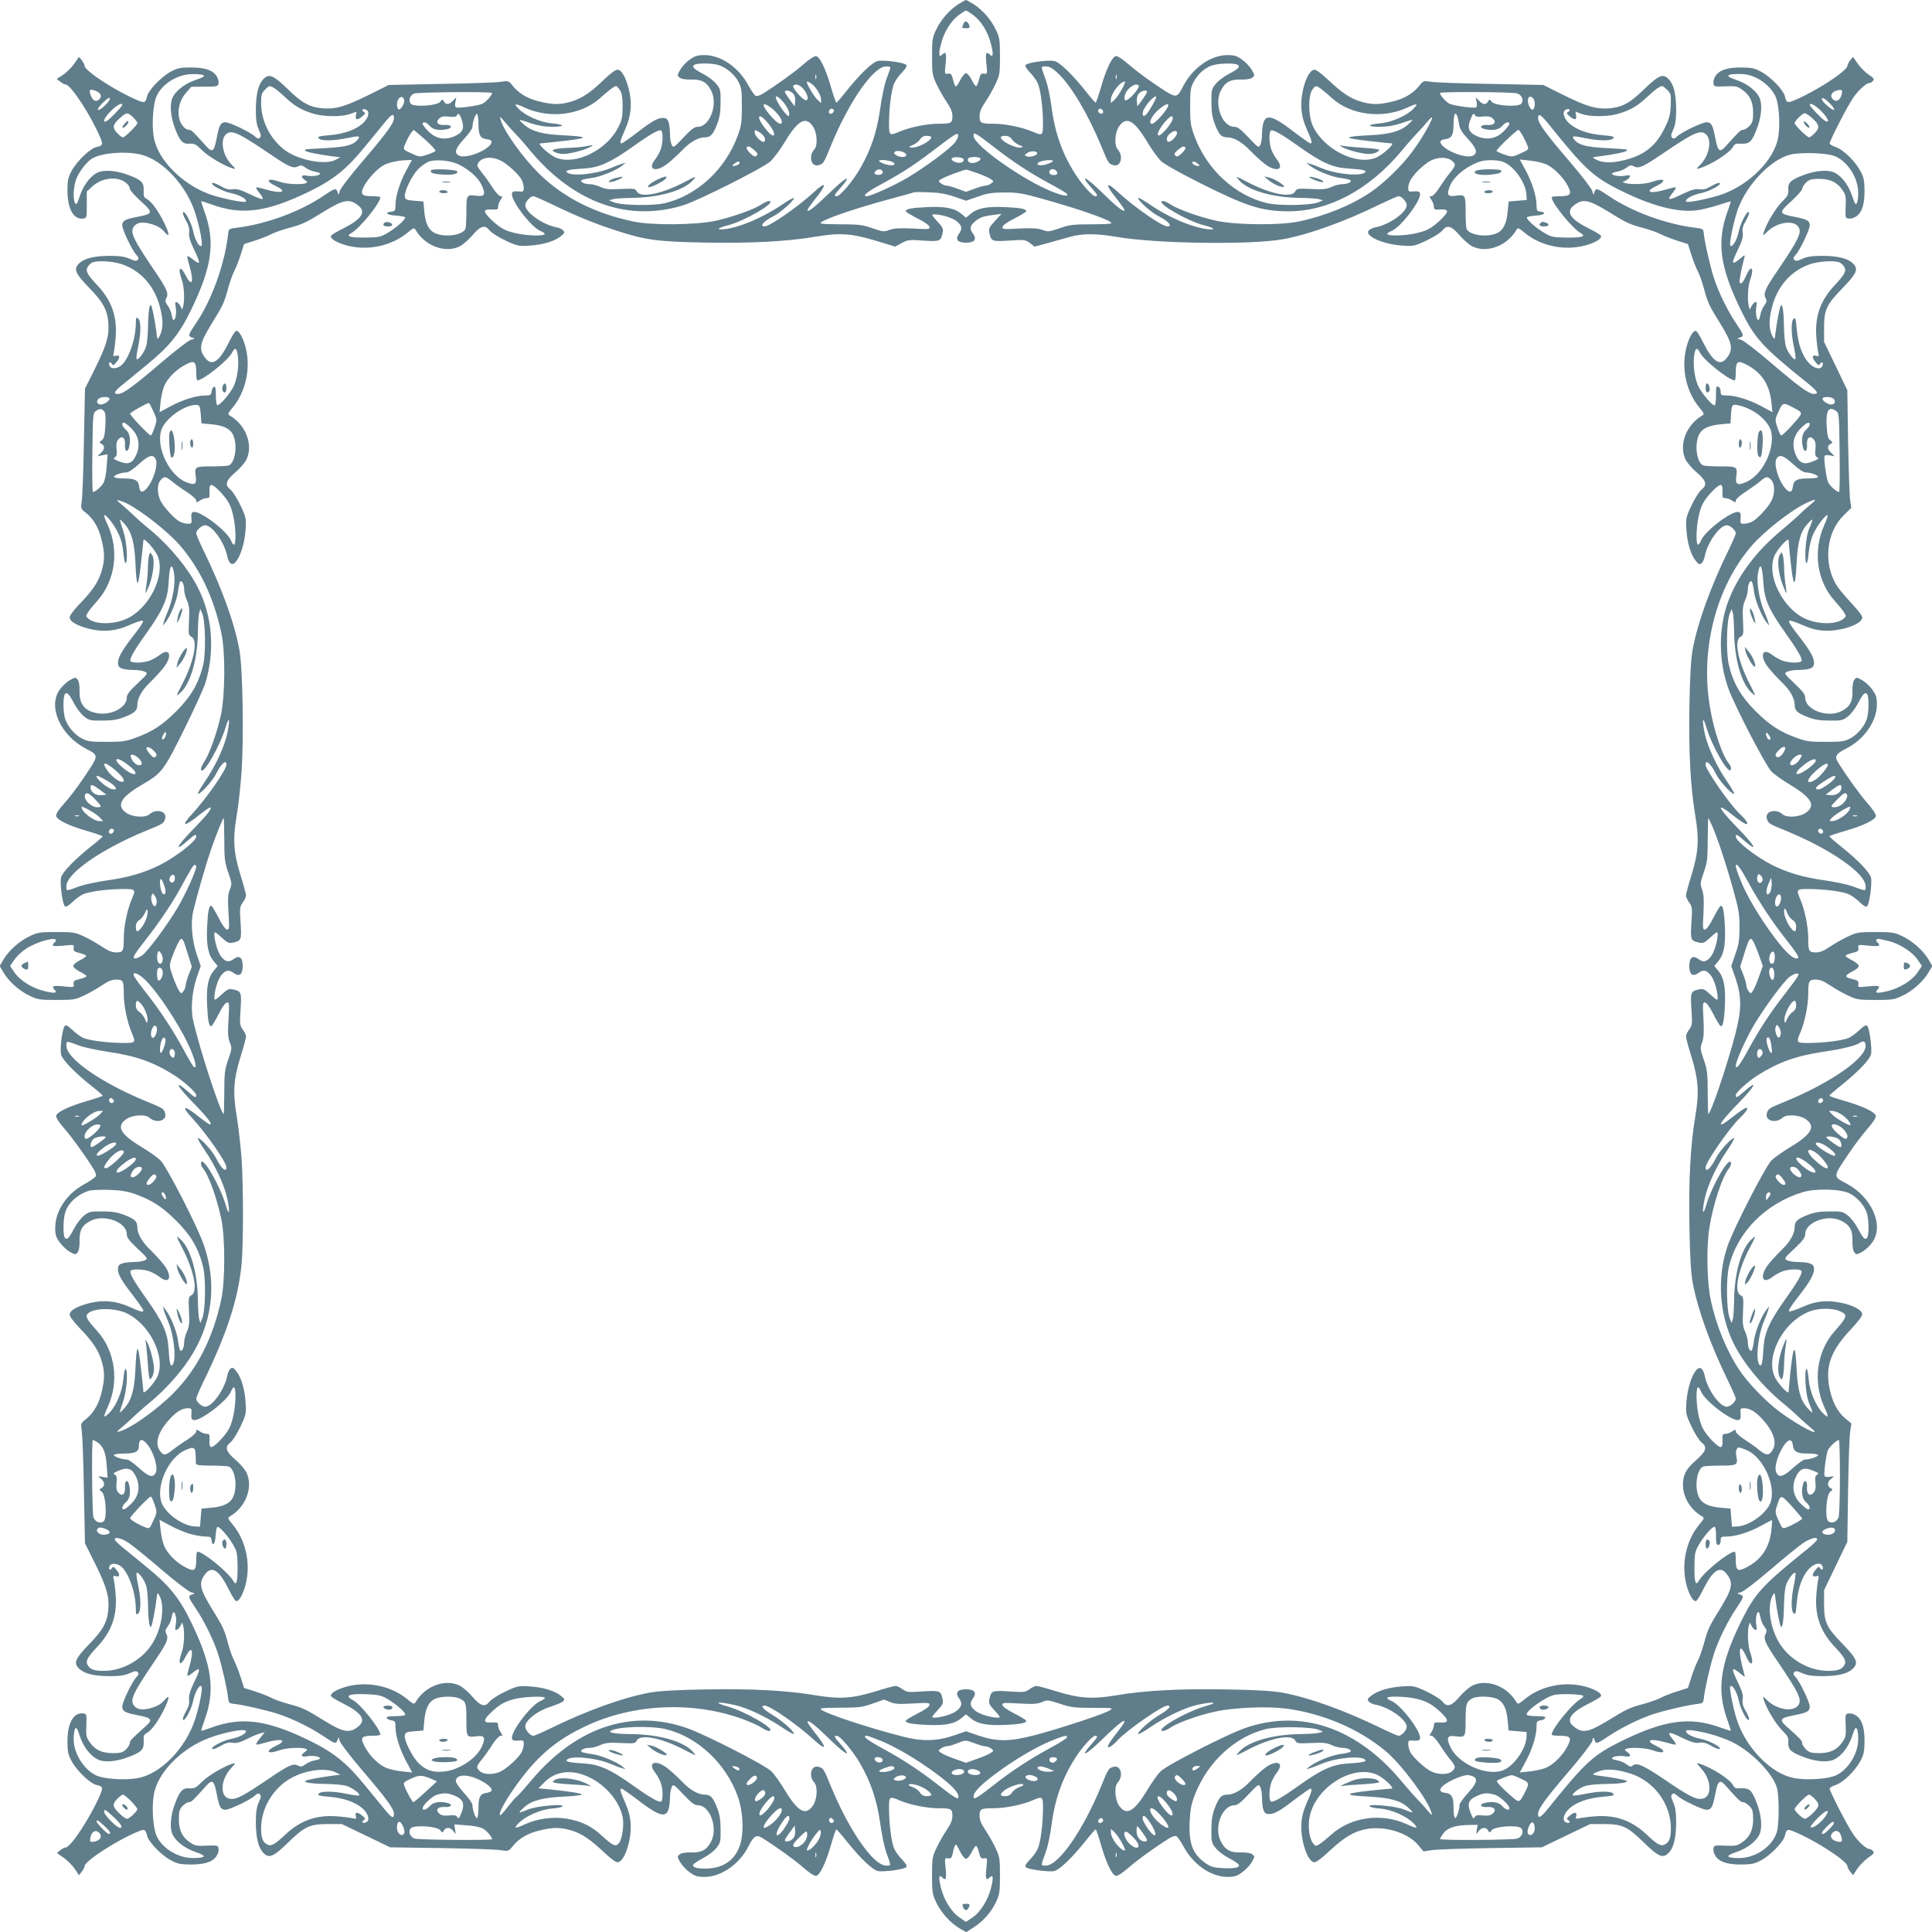 <?xml version="1.0" standalone="no"?>
<!DOCTYPE svg PUBLIC "-//W3C//DTD SVG 20010904//EN"
 "http://www.w3.org/TR/2001/REC-SVG-20010904/DTD/svg10.dtd">
<svg version="1.0" xmlns="http://www.w3.org/2000/svg"
 width="1280pt" height="1280pt" viewBox="0 0 1280 1280"
 preserveAspectRatio="xMidYMid meet">
<g transform="translate(0,1280) scale(0.1,-0.1)"
fill="#607d8b" stroke="none">
<path d="M6349 12772 c-60 -39 -116 -103 -148 -171 -24 -51 -26 -67 -26 -176
0 -114 2 -123 31 -185 17 -36 48 -89 68 -119 26 -38 36 -64 36 -91 0 -46 -9
-50 -96 -50 -73 0 -186 -23 -252 -51 -70 -30 -72 -29 -72 54 0 106 17 231 36
269 9 18 32 50 52 70 25 27 33 41 25 49 -15 15 -146 33 -187 25 -37 -7 -126
-94 -220 -214 -27 -34 -52 -62 -55 -62 -3 0 -19 46 -35 101 -34 120 -74 203
-99 207 -11 2 -44 -19 -85 -55 -57 -50 -167 -130 -272 -196 -15 -9 -34 -15
-43 -12 -8 4 -30 34 -48 68 -64 120 -181 201 -290 202 -48 0 -64 -5 -99 -30
-24 -16 -52 -47 -64 -68 -20 -37 -20 -38 -2 -52 12 -9 40 -13 77 -12 68 2 103
-18 131 -74 46 -90 -9 -239 -89 -239 -22 0 -42 -15 -95 -71 -62 -66 -67 -70
-77 -51 -6 12 -12 42 -12 69 -2 80 -11 108 -38 111 -36 5 -75 -15 -178 -95
-53 -40 -100 -73 -105 -73 -14 0 -9 19 24 93 40 89 47 175 24 267 -21 79 -46
124 -72 128 -14 2 -43 -19 -90 -63 -92 -89 -145 -124 -216 -147 -72 -22 -122
-23 -208 -2 -80 18 -140 53 -180 102 -30 38 -31 38 -83 30 -28 -5 -207 -11
-397 -14 l-345 -7 -126 -63 c-159 -79 -222 -98 -308 -92 -88 7 -139 34 -236
129 -93 90 -122 103 -159 66 -34 -35 -50 -97 -51 -202 0 -68 5 -101 19 -133
15 -32 17 -45 8 -54 -9 -9 -17 -7 -34 9 -30 28 -166 93 -194 93 -32 0 -42 -19
-57 -99 -19 -98 -29 -106 -74 -56 -84 94 -95 105 -112 105 -27 0 -59 41 -66
86 -9 56 10 119 50 162 l33 37 89 1 c83 0 88 1 91 23 2 12 -4 34 -13 47 -26
40 -79 57 -171 57 -70 0 -88 -4 -133 -28 -64 -35 -149 -124 -157 -165 -9 -40
-16 -44 -61 -25 -144 60 -353 196 -353 230 0 7 -8 23 -18 36 l-19 22 -31 -45
c-17 -24 -50 -57 -73 -73 l-43 -28 23 -18 c13 -11 29 -19 36 -19 34 0 170
-209 230 -353 19 -45 15 -52 -25 -61 -41 -8 -130 -93 -165 -157 -24 -45 -28
-63 -28 -133 0 -121 41 -193 105 -184 22 3 23 7 23 91 l0 88 37 34 c43 40 106
59 162 50 45 -7 86 -39 86 -66 0 -9 33 -46 73 -82 85 -77 83 -83 -24 -104 -80
-15 -99 -25 -99 -57 0 -28 65 -164 93 -194 16 -17 18 -25 9 -34 -9 -9 -22 -7
-54 8 -32 14 -65 19 -133 19 -105 -1 -167 -17 -202 -51 -37 -37 -24 -66 66
-159 95 -97 122 -148 129 -236 6 -86 -13 -149 -92 -308 l-63 -126 -7 -345 c-3
-190 -10 -369 -14 -397 -8 -52 -8 -53 30 -83 49 -40 84 -100 102 -180 21 -86
20 -136 -2 -208 -23 -71 -58 -124 -147 -216 -44 -47 -65 -76 -63 -90 4 -26 49
-51 128 -72 92 -23 178 -16 268 25 40 18 80 31 87 29 10 -2 -9 -33 -56 -93
-84 -107 -111 -157 -107 -193 3 -30 27 -39 111 -41 27 0 57 -6 69 -12 19 -10
15 -15 -51 -77 -56 -53 -71 -73 -71 -95 0 -63 -98 -116 -189 -103 -87 12 -126
58 -124 146 1 36 -3 65 -12 76 -14 18 -15 18 -52 -2 -21 -12 -51 -40 -68 -64
-79 -111 4 -300 172 -389 91 -49 93 -38 -22 -208 -32 -48 -85 -117 -117 -153
-37 -41 -58 -72 -56 -85 4 -27 81 -65 207 -101 55 -16 101 -32 101 -35 0 -3
-28 -28 -62 -55 -120 -94 -207 -183 -214 -220 -8 -41 10 -172 25 -187 8 -8 22
0 49 25 20 20 52 43 70 52 38 19 163 36 270 36 82 0 83 -2 53 -72 -28 -66 -51
-179 -51 -252 0 -87 -4 -96 -50 -96 -27 0 -53 10 -91 36 -30 20 -83 51 -119
68 -62 29 -71 31 -185 31 -109 0 -125 -2 -177 -27 -68 -31 -140 -96 -175 -155
l-25 -43 25 -43 c35 -59 107 -124 175 -155 52 -25 68 -27 177 -27 114 0 123 2
185 31 36 17 89 48 119 68 38 26 64 36 91 36 46 0 50 -9 50 -96 0 -73 23 -186
51 -252 30 -69 28 -72 -48 -72 -108 0 -238 17 -275 35 -18 10 -50 33 -70 53
-27 25 -41 33 -49 25 -15 -15 -33 -146 -25 -187 7 -37 94 -126 214 -220 34
-27 62 -52 62 -55 0 -3 -46 -19 -101 -35 -120 -34 -203 -74 -207 -99 -2 -11
19 -44 55 -85 50 -57 130 -167 196 -272 9 -15 15 -34 12 -42 -4 -9 -38 -33
-77 -54 -116 -63 -191 -176 -192 -286 -1 -47 4 -63 29 -98 17 -24 47 -52 68
-64 37 -20 38 -20 52 -2 9 12 13 40 12 77 -2 68 18 103 74 131 90 46 239 -9
239 -89 0 -22 15 -42 71 -95 66 -62 70 -67 51 -77 -12 -6 -42 -12 -69 -12 -80
-2 -108 -11 -111 -38 -5 -36 15 -75 95 -178 40 -53 73 -100 73 -105 0 -14 -19
-9 -93 24 -89 40 -175 47 -267 24 -79 -21 -124 -46 -128 -72 -2 -14 19 -43 63
-90 89 -92 124 -145 147 -216 22 -72 23 -122 2 -208 -18 -80 -53 -140 -102
-180 -38 -30 -38 -31 -30 -83 4 -28 11 -207 14 -397 l7 -345 63 -126 c79 -159
98 -222 92 -308 -7 -88 -34 -139 -129 -236 -90 -93 -103 -122 -66 -159 35 -35
97 -50 202 -51 68 0 101 5 133 19 32 15 45 17 54 8 9 -9 7 -17 -9 -34 -28 -30
-93 -166 -93 -194 0 -32 19 -42 99 -57 98 -19 106 -29 56 -74 -94 -84 -105
-95 -105 -112 0 -10 -12 -28 -26 -42 -21 -20 -36 -24 -87 -24 -73 0 -120 23
-155 76 -21 30 -23 44 -20 109 3 72 2 75 -20 78 -64 9 -105 -63 -105 -184 0
-70 4 -88 28 -133 35 -64 124 -149 165 -157 40 -9 44 -16 25 -61 -60 -144
-196 -353 -230 -353 -7 0 -23 -8 -36 -18 l-22 -19 45 -31 c24 -17 57 -50 73
-73 l28 -43 18 23 c11 13 19 29 19 36 0 34 209 170 353 230 45 19 52 15 61
-25 8 -41 93 -130 157 -164 43 -24 62 -28 132 -29 93 0 146 17 172 57 9 13 15
35 13 48 -3 22 -6 23 -78 20 -65 -3 -79 -1 -109 20 -53 35 -76 82 -76 155 0
51 4 66 24 87 14 14 32 26 42 26 17 0 28 11 112 105 45 50 55 42 74 -56 15
-80 25 -99 57 -99 28 0 164 65 194 93 17 16 25 18 34 9 9 -9 7 -22 -8 -54 -14
-32 -19 -65 -19 -133 1 -105 17 -167 51 -202 37 -37 66 -24 159 66 113 110
146 126 265 126 l95 0 160 -77 160 -77 340 -5 c187 -3 364 -9 392 -14 52 -8
53 -8 83 30 40 49 100 84 180 102 86 21 136 20 208 -2 70 -22 122 -58 217
-147 45 -42 77 -65 89 -63 45 7 91 148 84 257 -3 46 -14 88 -36 138 -33 74
-38 93 -24 93 5 0 52 -33 105 -73 175 -135 212 -132 216 16 0 27 6 57 12 69
10 19 15 15 77 -51 53 -56 73 -71 95 -71 80 0 135 -149 89 -239 -28 -56 -63
-76 -131 -74 -37 1 -65 -3 -77 -12 -18 -14 -18 -15 2 -52 12 -21 40 -51 64
-68 35 -25 51 -30 99 -30 110 1 231 85 290 203 35 69 53 79 91 55 105 -66 215
-146 272 -196 41 -36 74 -57 85 -55 25 4 65 87 99 207 16 55 31 101 35 101 3
0 37 -39 76 -88 87 -108 163 -179 198 -188 34 -8 173 10 188 25 8 8 1 22 -25
49 -20 20 -43 52 -52 70 -19 38 -36 163 -36 270 0 82 2 83 72 53 66 -28 179
-51 252 -51 87 0 96 -4 96 -50 0 -27 -10 -53 -36 -91 -20 -30 -51 -83 -68
-119 -29 -62 -31 -71 -31 -185 0 -109 2 -125 27 -177 32 -68 94 -138 154 -173
l45 -26 49 31 c65 42 116 100 149 169 24 51 26 67 26 176 0 114 -2 123 -31
185 -17 36 -48 89 -68 119 -26 38 -36 64 -36 91 0 46 9 50 96 50 73 0 186 23
252 51 70 30 72 29 72 -53 0 -107 -17 -232 -36 -270 -9 -18 -32 -50 -52 -70
-26 -27 -33 -41 -25 -49 15 -15 154 -33 188 -25 35 9 111 80 198 188 39 49 73
88 76 88 4 0 19 -46 35 -101 34 -120 74 -203 99 -207 11 -2 44 19 85 55 57 50
167 130 272 196 15 9 34 15 43 12 8 -4 30 -34 48 -68 64 -120 181 -201 290
-202 48 0 64 5 99 31 24 17 52 47 64 68 20 36 20 37 2 51 -12 9 -40 13 -77 12
-68 -2 -103 18 -131 74 -48 92 9 239 92 239 18 0 43 19 91 71 63 67 68 70 78
51 6 -11 12 -42 12 -69 2 -80 11 -108 38 -111 36 -5 75 15 178 95 53 40 100
73 105 73 14 0 9 -19 -24 -93 -22 -50 -33 -92 -36 -138 -7 -109 39 -250 84
-257 12 -2 47 23 99 72 100 93 162 131 243 147 122 25 279 -22 348 -105 l35
-42 52 8 c29 5 205 11 392 14 l340 5 160 77 160 77 95 0 c119 0 152 -16 265
-126 93 -90 122 -103 159 -66 35 35 50 97 51 202 0 68 -5 101 -19 133 -15 32
-17 45 -8 54 9 9 17 7 34 -9 30 -28 166 -93 194 -93 32 0 42 19 57 99 19 98
29 106 74 56 84 -94 95 -105 112 -105 10 0 28 -12 42 -26 20 -21 24 -36 24
-87 0 -73 -23 -120 -76 -155 -30 -21 -44 -23 -109 -20 -72 3 -75 2 -78 -20 -2
-13 4 -35 13 -48 26 -40 79 -57 172 -57 70 1 89 5 132 29 64 34 149 123 157
164 9 40 16 44 61 25 144 -60 353 -196 353 -230 0 -7 8 -23 19 -36 l18 -23 28
43 c16 23 48 56 72 73 36 24 42 32 32 44 -6 8 -17 14 -24 14 -20 0 -72 47
-106 96 -41 60 -161 293 -157 306 2 5 21 16 42 23 49 17 126 92 161 157 23 42
27 62 28 131 0 93 -17 146 -57 172 -13 9 -35 15 -48 13 -22 -3 -23 -6 -20 -78
3 -65 1 -79 -20 -109 -35 -53 -82 -76 -155 -76 -51 0 -66 4 -87 24 -14 14 -26
32 -26 42 0 17 -11 28 -105 112 -50 45 -42 55 56 74 80 15 99 25 99 57 0 28
-65 164 -93 194 -16 17 -18 25 -9 34 9 9 22 7 54 -8 32 -14 65 -19 133 -19
105 1 167 16 202 51 37 37 24 66 -66 159 -110 113 -126 146 -126 265 l0 95 77
160 77 160 5 340 c3 187 9 363 14 392 l8 52 -42 35 c-53 44 -90 119 -106 214
-23 136 15 236 142 372 52 55 79 92 78 104 -6 45 -148 91 -257 84 -46 -3 -88
-14 -139 -37 -40 -18 -80 -31 -87 -29 -10 2 9 33 56 93 84 107 111 157 107
193 -3 30 -27 39 -111 41 -27 0 -57 6 -69 12 -19 10 -15 15 51 77 56 53 71 73
71 95 0 80 149 135 239 89 56 -28 76 -63 74 -131 -1 -37 3 -65 12 -77 14 -18
15 -18 52 2 21 12 52 40 68 64 79 111 -4 300 -172 389 -91 49 -93 38 22 208
32 48 86 118 118 155 36 41 57 74 55 85 -4 25 -87 65 -207 99 -55 16 -101 31
-101 35 0 3 39 37 88 76 108 87 179 163 188 198 8 34 -10 173 -25 188 -8 8
-22 1 -49 -25 -20 -20 -52 -43 -70 -53 -37 -18 -167 -35 -274 -35 -77 0 -79 3
-49 72 28 66 51 179 51 252 0 87 4 96 50 96 27 0 53 -10 91 -36 30 -20 83 -51
119 -68 62 -29 71 -31 185 -31 109 0 125 2 177 27 68 31 140 96 175 155 l25
43 -25 43 c-35 59 -107 124 -175 155 -52 25 -68 27 -177 27 -114 0 -123 -2
-185 -31 -36 -17 -89 -48 -119 -68 -38 -26 -64 -36 -91 -36 -46 0 -50 9 -50
96 0 73 -23 186 -51 252 -30 70 -29 72 54 72 106 0 231 -17 269 -36 18 -9 50
-32 70 -52 27 -26 41 -33 49 -25 15 15 33 154 25 188 -9 35 -80 111 -188 198
-49 39 -88 73 -88 76 0 4 46 19 101 35 120 34 203 74 207 99 2 11 -19 44 -55
85 -50 57 -130 167 -196 272 -24 38 -14 56 55 91 118 59 202 180 203 290 0 48
-5 64 -30 99 -16 24 -47 52 -68 64 -37 20 -38 20 -52 2 -9 -12 -13 -40 -12
-77 2 -68 -18 -103 -74 -131 -90 -46 -239 9 -239 89 0 22 -15 42 -71 95 -66
62 -70 67 -51 77 12 6 42 12 69 12 84 2 108 11 111 41 4 36 -23 86 -107 193
-47 60 -66 91 -56 93 7 2 47 -11 87 -29 51 -23 93 -34 139 -37 109 -7 250 39
257 84 2 12 -23 46 -73 99 -41 44 -86 98 -99 120 -87 146 -66 348 48 460 l51
50 -7 50 c-5 28 -10 203 -14 390 l-5 340 -77 160 -77 160 0 95 c0 119 16 152
126 265 90 93 103 122 66 159 -35 34 -97 50 -202 51 -68 0 -101 -5 -133 -19
-32 -15 -45 -17 -54 -8 -9 9 -7 17 9 34 28 30 93 166 93 194 0 32 -19 42 -99
57 -107 21 -109 27 -23 104 39 36 72 73 72 82 0 10 12 28 26 42 21 20 36 24
87 24 73 0 120 -23 155 -76 21 -30 23 -44 20 -109 -3 -72 -2 -75 20 -78 13 -2
35 4 48 13 40 26 57 79 57 172 -1 69 -5 89 -28 131 -35 65 -112 140 -161 157
-21 7 -40 18 -42 23 -4 13 116 246 157 306 34 49 86 96 106 96 7 0 18 6 24 14
10 12 5 20 -29 42 -23 15 -55 48 -72 72 l-31 45 -19 -22 c-10 -13 -18 -29 -18
-36 0 -34 -209 -170 -353 -230 -45 -19 -52 -15 -61 25 -8 41 -93 130 -157 164
-43 24 -62 28 -132 29 -93 0 -146 -17 -172 -57 -9 -13 -15 -35 -13 -48 3 -22
6 -23 78 -20 65 3 79 1 109 -20 53 -35 76 -82 76 -155 0 -51 -4 -66 -24 -87
-14 -14 -32 -26 -42 -26 -17 0 -28 -11 -112 -105 -45 -50 -55 -42 -74 56 -15
80 -25 99 -57 99 -28 0 -164 -65 -194 -93 -17 -16 -25 -18 -34 -9 -9 9 -7 22
8 54 14 32 19 65 19 133 -1 105 -16 167 -51 202 -37 37 -66 24 -159 -66 -97
-95 -148 -122 -236 -129 -86 -6 -149 13 -308 92 l-126 63 -345 7 c-190 3 -369
9 -397 14 -52 8 -53 8 -83 -30 -40 -49 -100 -84 -180 -102 -86 -21 -136 -20
-208 2 -70 22 -122 58 -217 147 -45 42 -77 65 -89 63 -45 -7 -91 -148 -84
-257 3 -46 14 -88 36 -138 33 -74 38 -93 24 -93 -5 0 -52 33 -105 73 -175 135
-212 132 -216 -16 0 -27 -6 -57 -12 -69 -10 -19 -15 -15 -77 51 -53 56 -73 71
-95 71 -80 0 -135 149 -89 239 28 56 63 76 131 74 37 -1 65 3 77 12 18 14 18
15 -2 51 -12 21 -40 51 -64 68 -35 26 -51 31 -99 31 -109 -1 -226 -82 -290
-202 -49 -91 -38 -93 -208 22 -48 32 -118 86 -155 118 -41 36 -74 57 -85 55
-25 -4 -65 -87 -99 -207 -16 -55 -32 -101 -35 -101 -3 0 -28 28 -55 62 -94
120 -183 207 -220 214 -41 8 -172 -10 -187 -25 -8 -8 0 -22 25 -49 20 -20 43
-52 52 -70 19 -38 36 -163 36 -269 0 -83 -2 -84 -72 -54 -66 28 -179 51 -252
51 -87 0 -96 4 -96 50 0 27 10 53 36 91 20 30 51 83 68 119 29 62 31 71 31
185 0 109 -2 125 -26 176 -32 68 -88 132 -148 171 -25 15 -48 28 -51 28 -3 0
-26 -13 -51 -28z m98 -71 c53 -39 100 -114 119 -195 17 -66 14 -90 -8 -68 -25
25 -30 11 -23 -59 7 -69 7 -71 -15 -67 -20 3 -25 -3 -34 -40 -6 -24 -15 -43
-19 -43 -5 0 -18 19 -30 43 -12 24 -29 43 -37 43 -8 0 -25 -20 -38 -45 -12
-25 -26 -44 -30 -43 -4 1 -12 21 -18 45 -9 37 -14 43 -34 40 -22 -4 -22 -2
-15 67 7 70 2 84 -23 59 -22 -22 -25 2 -8 68 19 81 66 156 119 195 22 16 43
29 47 29 4 0 25 -13 47 -29z m-1686 -332 c50 -16 105 -61 132 -112 19 -37 22
-57 22 -162 0 -105 -3 -129 -27 -193 -81 -223 -269 -397 -483 -448 -81 -19
-289 -15 -340 6 l-30 13 25 7 c14 5 71 8 128 9 176 2 337 47 399 113 32 35 31
35 -57 -11 -148 -77 -287 -104 -311 -60 -10 20 -17 21 -105 17 -77 -4 -101 -2
-135 13 -23 11 -55 19 -73 19 -35 0 -64 15 -53 26 4 4 34 11 67 15 58 7 166
51 205 84 l20 16 -20 -5 c-11 -2 -47 -16 -80 -30 -101 -42 -271 -57 -291 -25
-6 11 23 17 120 23 97 6 171 40 321 146 113 81 171 114 185 105 15 -9 12 -91
-5 -131 -8 -19 -24 -47 -35 -61 -55 -70 8 -88 87 -24 26 21 68 60 93 86 52 54
106 85 149 85 38 0 55 17 82 87 17 44 23 79 23 144 1 78 -1 89 -26 120 -14 20
-53 50 -87 68 -67 35 -80 49 -60 62 20 12 115 11 160 -2z m3438 2 c20 -13 7
-27 -60 -62 -34 -18 -73 -48 -87 -68 -25 -31 -27 -42 -26 -120 0 -65 6 -100
23 -144 27 -70 44 -87 82 -87 43 0 97 -31 149 -85 25 -26 67 -65 93 -86 79
-64 142 -46 87 24 -11 14 -27 42 -35 61 -17 40 -20 122 -5 131 14 9 73 -25
185 -105 148 -106 224 -140 321 -146 97 -6 126 -12 120 -23 -20 -32 -190 -17
-291 25 -33 14 -69 28 -80 30 l-20 5 20 -16 c39 -33 147 -77 205 -84 33 -4 63
-11 67 -15 11 -11 -18 -26 -53 -26 -18 0 -50 -8 -73 -19 -34 -15 -58 -17 -135
-13 -88 4 -95 3 -105 -17 -24 -44 -163 -17 -311 60 -88 46 -89 46 -57 11 62
-66 223 -111 399 -113 57 -1 114 -4 128 -9 l25 -7 -30 -13 c-51 -21 -259 -25
-340 -6 -212 50 -400 223 -481 443 -26 70 -29 91 -29 198 0 104 3 125 22 160
28 53 72 93 119 110 44 16 152 19 173 6z m-2302 -28 c-4 -10 -15 -44 -27 -75
-11 -32 -29 -118 -39 -192 -22 -152 -61 -268 -131 -390 -48 -84 -134 -186
-156 -186 -21 0 -18 8 26 57 80 92 37 73 -69 -30 -107 -103 -151 -138 -151
-118 0 5 20 33 43 63 90 110 87 137 -5 51 -99 -91 -288 -223 -322 -223 -37 0
-7 35 59 68 44 22 135 102 135 119 0 6 -37 -14 -82 -45 -139 -93 -308 -161
-402 -162 -32 0 -5 15 49 28 107 27 320 151 273 160 -8 2 -32 -8 -52 -22 -48
-32 -189 -83 -306 -109 -129 -28 -424 -31 -547 -4 -257 55 -462 160 -621 316
-112 111 -238 288 -256 361 -6 21 -2 19 26 -15 18 -22 49 -56 67 -75 19 -19
68 -74 107 -122 289 -344 649 -471 1014 -357 100 32 522 244 572 288 24 22 68
80 98 131 87 145 139 173 187 101 27 -41 32 -125 8 -151 -41 -45 -20 -119 29
-104 31 9 33 11 81 129 122 296 282 525 366 525 25 0 30 -3 26 -17z m1114 -30
c85 -80 197 -268 284 -478 48 -118 50 -120 81 -129 49 -15 70 59 29 104 -24
26 -19 110 8 151 48 72 100 44 187 -100 30 -50 70 -107 90 -126 22 -22 122
-78 263 -149 304 -153 408 -186 586 -186 265 1 530 142 745 398 39 48 88 103
107 122 18 19 49 53 67 75 78 95 -12 -81 -105 -205 -67 -90 -189 -208 -273
-264 -128 -86 -298 -156 -473 -193 -123 -27 -418 -24 -547 4 -117 26 -258 77
-306 109 -20 14 -44 24 -52 22 -48 -9 163 -132 273 -160 54 -13 81 -28 50 -28
-96 1 -272 72 -405 164 -44 30 -80 50 -80 44 0 -18 90 -98 135 -120 66 -33 96
-68 59 -68 -35 0 -217 126 -322 223 -92 85 -95 59 -5 -51 23 -30 43 -58 43
-63 0 -20 -49 18 -152 119 -105 102 -149 121 -68 29 43 -49 47 -57 26 -57 -18
0 -88 77 -132 147 -86 133 -136 275 -158 449 -8 61 -24 137 -36 170 -36 101
-36 94 -1 94 24 0 44 -11 82 -47z m-5662 -12 c9 -6 -6 -15 -51 -30 -78 -26
-142 -78 -159 -128 -15 -46 -7 -122 21 -195 31 -83 50 -103 95 -100 33 2 43
-3 81 -41 40 -41 148 -106 204 -122 24 -7 24 -6 -8 27 -60 63 -76 170 -30 202
36 26 82 4 280 -130 136 -93 162 -104 198 -84 13 7 24 4 44 -11 14 -11 42 -23
61 -26 19 -3 35 -9 35 -13 0 -13 -49 -21 -86 -14 -39 7 -45 -7 -14 -29 18 -13
19 -15 5 -21 -29 -11 -129 -6 -170 9 -83 30 -104 9 -27 -28 82 -39 36 -53 -72
-21 -70 20 -71 19 -36 -26 40 -50 27 -51 -70 -4 -57 27 -83 34 -109 30 -25 -4
-45 1 -77 20 -24 14 -49 24 -56 22 -23 -8 66 -56 124 -68 57 -11 109 -42 96
-56 -11 -10 -171 24 -245 51 -180 68 -336 227 -363 370 -14 72 -9 193 10 258
27 90 138 166 245 166 33 1 66 -3 74 -8z m4058 -23 c-3 -7 -5 -2 -5 12 0 14 2
19 5 13 2 -7 2 -19 0 -25z m1990 0 c-3 -7 -5 -2 -5 12 0 14 2 19 5 13 2 -7 2
-19 0 -25z m4238 7 c63 -30 119 -89 135 -142 19 -65 24 -186 10 -258 -27 -143
-183 -302 -363 -370 -74 -27 -234 -61 -245 -51 -13 14 39 45 96 56 58 12 147
60 124 68 -7 2 -32 -8 -56 -22 -32 -19 -52 -24 -77 -20 -26 4 -52 -3 -109 -30
-97 -47 -110 -46 -70 4 35 45 34 46 -36 26 -111 -33 -156 -19 -71 21 76 37 55
58 -28 28 -41 -15 -133 -19 -173 -9 l-23 7 22 11 c12 6 24 17 27 25 4 11 -3
12 -31 7 -38 -7 -87 1 -87 14 0 4 16 10 35 13 19 3 47 15 61 26 20 15 31 18
44 11 36 -20 62 -9 198 84 198 134 244 156 280 130 46 -32 30 -139 -30 -202
-32 -33 -32 -34 -8 -27 76 23 199 102 221 141 11 21 19 24 57 22 53 -2 70 14
102 100 28 73 36 149 21 195 -17 50 -81 102 -159 128 -75 25 -68 39 21 39 42
0 73 -7 112 -25z m-6258 -40 c29 -20 63 -77 63 -105 l0 -23 -24 22 c-27 25
-81 121 -69 121 5 0 18 -7 30 -15z m2057 -34 c-15 -28 -37 -60 -50 -72 l-24
-22 0 23 c0 40 61 120 93 120 4 0 -4 -22 -19 -49z m-2110 -2 c32 -37 37 -85 7
-70 -28 15 -82 81 -76 92 12 18 44 8 69 -22z m2221 22 c6 -11 -48 -77 -76 -92
-16 -8 -19 -6 -19 15 0 48 75 109 95 77z m-5732 -12 c12 -7 47 -35 77 -64 62
-58 108 -85 189 -109 68 -20 185 -21 241 -1 l42 15 -4 -25 c-6 -31 11 -33 43
-5 20 16 22 21 9 29 -18 12 -8 24 14 15 28 -11 19 -54 -19 -90 -46 -43 -126
-72 -225 -80 -66 -6 -78 -9 -69 -20 15 -19 96 -18 188 1 79 17 92 15 71 -10
-30 -36 -74 -48 -210 -56 -157 -9 -143 -7 -136 -18 6 -8 80 -24 181 -37 l50
-6 -30 -16 c-69 -38 -246 -4 -337 63 -97 72 -158 192 -158 312 0 54 4 68 25
88 28 29 29 29 58 14z m2294 -16 c13 -20 18 -47 18 -107 0 -69 -4 -90 -28
-138 -74 -150 -281 -254 -410 -204 -45 17 -132 96 -107 96 8 0 73 7 144 15
183 20 183 30 1 39 -130 6 -202 26 -250 68 -20 17 -34 32 -33 33 2 2 35 -7 73
-21 48 -16 93 -24 143 -24 89 0 87 15 -3 23 -77 7 -175 51 -219 96 -36 37 -26
39 45 6 162 -73 369 -47 491 62 56 50 98 83 109 83 5 0 16 -12 26 -27z m4649
5 c16 -12 48 -39 72 -61 122 -109 329 -135 491 -62 71 33 81 31 45 -6 -44 -45
-142 -89 -219 -96 -90 -8 -92 -23 -3 -23 50 0 95 8 143 24 39 14 71 23 73 21
1 -1 -13 -16 -33 -33 -48 -42 -120 -62 -250 -68 -182 -9 -182 -19 1 -39 71 -8
136 -15 144 -15 25 0 -62 -79 -107 -96 -132 -51 -345 59 -416 213 -29 63 -31
195 -4 236 21 33 26 33 63 5z m2290 -4 c24 -23 26 -31 23 -103 -3 -65 -10 -89
-42 -153 -60 -122 -143 -184 -288 -214 -76 -16 -126 -12 -169 11 -24 13 -23
13 25 19 101 13 175 29 181 37 7 11 21 9 -136 18 -136 8 -180 20 -210 56 -21
25 -8 27 71 10 92 -19 173 -20 188 -1 9 11 -3 14 -69 20 -99 8 -179 37 -225
80 -38 36 -47 79 -19 90 22 9 32 -3 14 -15 -13 -8 -11 -13 9 -29 32 -28 49
-26 43 5 l-4 25 42 -15 c56 -20 173 -19 241 1 81 24 127 51 189 109 53 50 86
74 103 75 4 0 19 -12 33 -26z m-10382 -27 c15 -24 -17 -56 -41 -41 -17 10 -35
58 -26 67 9 9 57 -9 67 -26z m11537 -4 c-10 -39 -36 -52 -58 -30 -22 21 -9 48
28 58 33 8 38 3 30 -28z m-6947 8 c11 -12 16 -31 14 -53 l-3 -33 -32 44 c-18
24 -33 48 -33 53 0 15 37 8 54 -11z m2346 11 c0 -5 -15 -29 -32 -53 l-33 -44
-3 33 c-2 22 3 41 14 53 17 19 54 26 54 11z m-4340 -8 c0 -16 -43 -63 -67 -73
-31 -12 -153 -29 -171 -23 -7 2 -9 16 -5 35 l6 32 -22 -22 c-26 -28 -46 -29
-60 -5 -9 16 -11 16 -24 -2 -20 -27 -176 -37 -196 -13 -17 21 -5 56 22 67 24
10 517 14 517 4z m6793 -3 c31 -12 44 -46 26 -68 -20 -24 -176 -14 -196 13
-13 18 -15 18 -24 2 -14 -24 -34 -23 -60 5 l-22 22 6 -32 c4 -19 2 -33 -5 -35
-18 -6 -140 11 -171 23 -24 10 -67 57 -67 73 0 10 487 7 513 -3z m-9356 -78
c-19 -20 -40 -34 -47 -31 -7 2 6 22 31 47 25 25 45 38 47 31 3 -7 -11 -28 -31
-47z m1981 33 c5 -21 -26 -69 -38 -61 -6 4 -10 19 -10 34 0 45 40 68 48 27z
m2512 -13 c32 -39 47 -79 36 -91 -11 -10 -86 97 -86 123 0 15 22 1 50 -32z
m2470 32 c0 -10 -39 -80 -59 -105 -22 -28 -36 -22 -28 12 11 39 87 121 87 93z
m2499 -9 c15 -17 11 -68 -5 -73 -6 -2 -17 10 -24 26 -19 47 2 80 29 47z m1966
-33 c21 -21 31 -39 25 -41 -12 -4 -80 56 -80 70 0 17 21 6 55 -29z m-11315 -8
c0 -10 -83 -96 -102 -106 -35 -19 -19 20 27 66 38 38 75 58 75 40z m4300 -20
c35 -26 70 -72 70 -92 0 -27 -30 -11 -74 39 -64 74 -62 102 4 53z m2630 17 c0
-23 -86 -122 -107 -122 -32 0 3 65 57 105 35 26 50 31 50 17z m4325 -37 c46
-46 62 -85 27 -66 -19 10 -102 96 -102 106 0 18 37 -2 75 -40z m-6541 6 c3 -5
-1 -14 -8 -20 -16 -13 -32 2 -21 19 8 12 22 13 29 1z m1781 -1 c11 -17 -5 -32
-21 -19 -7 6 -11 15 -8 20 7 12 21 11 29 -1z m-6423 -47 c15 -15 28 -32 28
-38 0 -14 -82 -95 -96 -95 -6 0 -23 13 -38 29 -34 35 -30 57 20 100 42 38 50
38 86 4z m2178 -19 c18 -55 6 -82 -47 -106 -66 -29 -125 -18 -175 32 -21 21
-38 43 -38 49 0 19 26 12 48 -14 22 -26 68 -33 120 -19 35 10 20 29 -20 26
-46 -4 -66 18 -38 43 15 14 30 16 66 12 33 -3 47 -1 51 9 8 20 20 9 33 -32z
m110 -28 c0 -71 12 -93 54 -98 38 -4 43 -21 15 -47 -51 -47 -161 -81 -198 -62
-34 18 -25 47 34 111 30 33 55 68 55 77 0 34 21 94 31 88 5 -4 9 -34 9 -69z
m6496 5 c5 -35 18 -57 60 -102 58 -63 66 -92 33 -110 -37 -19 -147 15 -198 62
-28 26 -23 43 15 47 41 5 54 27 54 97 0 93 22 97 36 6z m159 47 c35 3 50 0 65
-13 28 -25 8 -47 -38 -43 -40 3 -55 -16 -20 -26 52 -14 98 -7 120 19 22 26 48
33 48 14 0 -6 -17 -28 -38 -49 -48 -48 -106 -60 -170 -35 -63 26 -75 56 -46
123 12 30 17 34 24 21 8 -13 20 -15 55 -11z m2179 -9 c50 -43 54 -65 20 -100
-15 -16 -32 -29 -38 -29 -13 0 -96 81 -96 94 0 15 52 66 67 66 7 0 28 -14 47
-31z m-9394 -2 c0 -33 -50 -101 -209 -287 -78 -91 -145 -178 -150 -195 -7 -29
-8 -29 -15 -7 -9 28 -17 26 -94 -26 -151 -103 -376 -186 -567 -210 -57 -7 -60
-8 -63 -37 -21 -198 -107 -441 -214 -597 -52 -77 -54 -85 -26 -94 22 -7 22 -8
-7 -15 -16 -5 -104 -72 -195 -150 -186 -159 -254 -209 -287 -209 -36 0 -28 16
36 67 32 26 102 84 156 128 144 117 215 204 290 360 140 287 163 452 90 652
-13 37 -23 68 -22 70 2 1 33 -9 70 -22 200 -73 368 -50 652 89 156 77 243 147
360 291 44 54 102 124 128 156 51 64 67 72 67 36z m7649 -38 c242 -301 297
-352 482 -443 201 -100 371 -144 494 -130 33 3 98 19 145 34 47 15 86 27 87
26 1 -1 -9 -32 -22 -69 -73 -200 -50 -368 89 -652 93 -189 141 -242 445 -486
63 -51 73 -69 39 -69 -34 0 -101 49 -288 209 -91 78 -178 145 -195 150 -29 7
-29 8 -7 15 28 9 26 17 -26 94 -53 78 -114 201 -145 294 -25 75 -64 244 -69
303 -3 29 -6 30 -63 37 -191 24 -416 107 -567 210 -77 52 -85 54 -94 26 -7
-22 -8 -22 -15 7 -5 17 -72 104 -150 195 -160 187 -209 254 -209 288 0 34 18
24 69 -39z m-5179 15 c36 -41 56 -81 47 -90 -9 -9 -35 14 -69 60 -49 68 -32
91 22 30z m2690 23 c0 -30 -83 -127 -97 -113 -9 9 11 49 47 90 34 38 50 45 50
23z m-4950 -145 c39 -35 68 -67 65 -72 -3 -5 -28 -16 -55 -25 -49 -16 -51 -16
-105 9 -53 24 -55 26 -44 53 17 45 52 104 61 101 4 -2 39 -31 78 -66z m2248
10 c2 -13 -2 -22 -9 -22 -20 0 -59 42 -59 63 0 19 1 19 33 0 17 -11 33 -29 35
-41z m2711 2 c-27 -29 -49 -31 -49 -6 0 33 62 73 68 45 2 -8 -6 -26 -19 -39z
m2309 18 c11 -21 26 -50 31 -65 11 -27 9 -29 -44 -53 -54 -25 -56 -25 -105 -9
-27 9 -52 20 -55 25 -5 8 133 140 146 140 3 0 15 -17 27 -38z m-3758 -42 c-28
-40 -197 -166 -317 -237 -93 -55 -243 -122 -271 -123 -32 0 1 28 94 78 143 78
214 124 342 221 154 117 166 125 170 106 2 -8 -6 -28 -18 -45z m254 -33 c122
-96 240 -173 366 -241 58 -31 109 -61 114 -66 23 -23 -9 -21 -77 4 -189 69
-537 312 -537 376 0 18 3 19 22 9 12 -6 63 -44 112 -82z m-414 64 c0 -27 -102
-77 -137 -68 -14 3 -10 7 14 16 17 7 39 23 48 37 10 16 25 24 45 24 17 0 30
-4 30 -9z m535 -15 c9 -14 31 -30 48 -37 24 -9 28 -13 14 -16 -35 -9 -137 41
-137 68 0 5 13 9 30 9 20 0 35 -8 45 -24z m-1708 -70 c22 -20 26 -27 16 -37
-10 -10 -19 -7 -43 16 -27 26 -31 45 -10 45 5 0 22 -11 37 -24z m2857 16 c3
-5 -8 -22 -24 -37 -24 -23 -33 -26 -43 -16 -10 10 -6 17 16 37 30 25 43 29 51
16z m-1863 -33 c23 -12 16 -29 -12 -29 -28 0 -61 19 -54 31 8 12 41 12 66 -2z
m881 -4 c2 -14 -46 -29 -68 -21 -18 7 -18 8 1 22 22 16 65 15 67 -1z m-5939
-9 c143 -34 301 -203 360 -386 29 -90 52 -208 42 -218 -13 -14 -44 39 -55 96
-12 58 -60 147 -68 124 -2 -7 7 -31 21 -55 17 -30 23 -52 20 -77 -3 -26 5 -55
31 -110 47 -97 46 -110 -4 -70 -45 35 -46 34 -26 -36 33 -111 19 -152 -23 -70
-38 73 -56 53 -26 -29 15 -41 19 -133 9 -173 l-7 -23 -11 22 c-6 12 -17 24
-25 27 -11 4 -12 -3 -7 -31 7 -38 -1 -87 -14 -87 -4 0 -10 16 -13 35 -3 19
-15 47 -26 61 -15 20 -18 31 -11 44 20 36 9 62 -84 198 -134 198 -155 244
-130 280 20 29 59 35 119 17 35 -10 62 -26 80 -46 39 -47 41 -28 7 46 -39 82
-86 148 -118 166 -21 11 -24 19 -22 57 2 53 -14 70 -100 102 -73 28 -149 36
-195 21 -50 -17 -102 -81 -128 -159 -18 -54 -23 -62 -32 -47 -16 29 -10 116
11 166 22 50 72 113 106 131 66 36 219 48 319 24z m11210 -6 c88 -26 167 -141
168 -244 1 -30 -3 -62 -9 -72 -8 -14 -13 -5 -31 48 -26 78 -78 142 -128 159
-46 15 -122 7 -195 -21 -83 -31 -103 -50 -100 -95 2 -33 -3 -43 -41 -81 -41
-40 -106 -148 -122 -204 -7 -24 -6 -24 27 8 63 60 170 76 202 30 26 -36 4 -82
-130 -280 -93 -136 -104 -162 -84 -198 7 -13 4 -24 -11 -44 -11 -14 -23 -42
-26 -61 -3 -19 -9 -35 -13 -35 -13 0 -21 49 -14 87 5 28 4 35 -7 31 -8 -3 -19
-15 -25 -27 l-11 -22 -7 23 c-10 40 -6 132 9 173 29 81 8 106 -26 30 -20 -46
-34 -61 -43 -47 -5 8 13 101 30 162 7 24 6 24 -34 -9 -52 -41 -53 -28 -6 69
27 57 34 83 30 109 -4 25 1 45 20 77 14 24 24 49 22 56 -8 23 -56 -66 -68
-124 -11 -57 -42 -109 -56 -96 -10 11 24 171 52 248 62 163 217 323 346 356
61 15 221 12 281 -6z m-8820 -37 c40 -20 116 -91 133 -124 8 -16 14 -40 14
-54 0 -25 -3 -26 -37 -23 -29 2 -38 -1 -41 -14 -9 -45 126 -222 188 -248 46
-19 36 -30 -28 -30 -77 0 -168 17 -214 41 -50 25 -131 104 -125 121 3 8 18 12
46 10 36 -2 41 0 41 18 0 11 7 32 16 45 15 23 15 25 0 25 -9 0 -33 26 -53 58
-20 31 -52 77 -72 100 -27 35 -33 47 -24 60 26 43 91 49 156 15z m3062 7 c0
-19 -37 -25 -65 -10 -30 16 -14 32 28 28 25 -2 37 -8 37 -18z m110 11 c7 -12
-26 -31 -54 -31 -22 0 -35 15 -26 30 8 13 72 13 80 1z m3127 -18 c25 -22 23
-30 -15 -77 -19 -23 -50 -67 -70 -98 -20 -32 -44 -58 -53 -58 -15 0 -15 -2 0
-25 9 -13 16 -34 16 -45 0 -18 5 -20 41 -18 28 2 43 -2 46 -10 6 -17 -75 -96
-125 -121 -46 -24 -137 -41 -214 -41 -64 0 -74 11 -28 30 62 26 197 203 188
248 -3 13 -12 16 -41 14 -34 -3 -37 -2 -37 23 0 46 44 105 122 164 54 41 133
47 170 14z m-6932 -65 c-42 -79 -70 -170 -70 -229 0 -34 -3 -38 -27 -41 -49
-5 -30 -23 27 -26 30 -2 59 -7 63 -11 10 -10 -57 -71 -118 -106 -43 -25 -57
-28 -145 -29 -101 -1 -130 8 -95 28 58 32 194 200 195 239 0 4 -24 7 -54 7
-72 0 -82 14 -53 69 27 50 90 117 130 137 33 18 96 31 149 33 l37 1 -39 -72z
m350 42 c71 -36 131 -90 152 -138 27 -60 19 -76 -33 -69 -67 9 -69 7 -69 -103
0 -54 -3 -106 -6 -115 -16 -42 -130 -60 -199 -31 -44 19 -67 64 -74 146 l-6
65 -60 5 c-53 4 -60 8 -63 28 -5 32 48 141 88 181 19 19 48 40 65 48 44 20
149 11 205 -17z m2866 20 c19 -8 24 -14 17 -21 -12 -12 -78 4 -97 22 -14 13
46 11 80 -1z m1069 1 c-20 -18 -86 -34 -98 -22 -7 7 -3 13 14 20 31 12 96 14
84 2z m2988 -5 c69 -29 145 -137 150 -214 l2 -37 -60 -5 -60 -5 -6 -65 c-7
-82 -30 -127 -74 -146 -69 -29 -183 -11 -199 31 -3 9 -6 61 -6 115 0 109 -2
112 -67 103 -52 -7 -60 6 -38 62 24 65 115 138 205 166 41 12 118 10 153 -5z
m282 -15 c48 -22 111 -84 142 -142 29 -55 19 -69 -53 -69 -30 0 -54 -3 -54 -7
1 -39 137 -207 195 -239 35 -20 6 -29 -95 -28 -88 1 -102 4 -145 29 -61 35
-128 96 -118 106 4 4 32 9 61 11 54 3 72 21 27 26 -22 3 -25 8 -25 41 0 59
-28 150 -71 230 l-40 74 68 -7 c37 -4 86 -15 108 -25z m-5345 10 c0 -10 -24
-21 -43 -21 -7 0 -3 7 7 15 22 17 36 19 36 6z m3036 -6 c10 -8 14 -15 7 -15
-19 0 -43 11 -43 21 0 13 14 11 36 -6z m-2088 -52 c5 -16 -22 -27 -44 -19 -13
5 -14 9 -4 22 15 17 41 15 48 -3z m632 -12 c36 -13 75 -30 85 -38 20 -14 20
-14 1 -29 -11 -8 -28 -14 -38 -14 -9 0 -42 -9 -73 -21 l-55 -20 -55 20 c-31
12 -64 21 -73 21 -10 0 -27 7 -38 15 -19 15 -19 15 1 28 29 18 158 66 170 63
6 -1 39 -13 75 -25z m519 16 c13 -16 5 -27 -20 -27 -21 0 -33 15 -24 30 9 14
31 12 44 -3z m-676 -170 l77 -27 78 27 c63 23 95 27 177 28 88 0 119 -5 254
-43 219 -61 412 -127 450 -154 15 -11 -5 -13 -123 -14 -124 0 -150 -3 -215
-26 -71 -24 -77 -25 -115 -11 -32 11 -67 13 -154 9 -105 -6 -113 -5 -110 11 2
11 34 33 78 55 41 21 76 42 78 47 5 16 -32 24 -141 29 -121 5 -182 -7 -228
-46 l-29 -24 -29 24 c-46 39 -107 51 -228 46 -109 -5 -146 -13 -141 -29 2 -5
37 -26 78 -47 44 -22 76 -44 78 -55 3 -16 -5 -17 -110 -11 -87 4 -122 2 -154
-9 -38 -14 -44 -13 -115 11 -65 23 -91 26 -215 26 -118 1 -138 3 -123 14 40
28 241 96 450 152 85 23 159 43 164 46 6 2 51 2 100 0 65 -2 112 -10 168 -29z
m-2673 -47 c155 -76 281 -128 425 -175 197 -65 279 -76 587 -82 302 -6 559 7
742 39 161 27 236 22 399 -27 l128 -39 43 24 c40 21 50 23 143 16 110 -7 116
-5 128 51 6 28 1 37 -36 77 -36 40 -39 46 -21 46 48 0 125 -24 152 -47 33 -27
37 -49 15 -79 -23 -31 -18 -52 15 -59 17 -4 44 -4 60 0 33 7 38 28 15 59 -21
28 -19 49 8 73 34 31 57 40 122 48 l60 8 -43 -47 c-38 -41 -43 -51 -37 -79 12
-56 17 -58 132 -51 99 7 106 6 136 -16 l31 -24 86 23 c47 13 114 32 150 42 85
23 172 23 312 -1 264 -45 886 -53 1098 -15 168 30 413 118 650 235 57 27 109
50 117 50 19 0 53 -37 53 -59 0 -48 -116 -130 -207 -147 -18 -3 -38 -13 -45
-21 -30 -36 95 -92 223 -100 73 -5 80 -4 161 34 46 22 94 52 106 68 30 38 60
28 114 -36 24 -28 60 -59 80 -70 96 -49 231 0 294 107 10 17 14 16 56 -19 108
-88 263 -120 401 -83 69 19 114 47 103 65 -4 6 -40 28 -79 47 -124 62 -155
110 -100 153 59 47 98 39 233 -44 116 -72 136 -81 225 -105 42 -11 96 -30 119
-42 22 -12 72 -31 110 -43 l69 -22 22 -69 c12 -38 31 -88 43 -110 12 -23 31
-77 42 -119 24 -89 33 -109 105 -225 83 -135 91 -174 44 -233 -43 -55 -91 -24
-153 100 -19 39 -41 75 -47 79 -18 11 -46 -34 -65 -103 -37 -138 -5 -293 83
-401 35 -42 36 -46 19 -56 -107 -63 -156 -198 -107 -294 11 -20 42 -56 70 -80
64 -54 74 -84 36 -114 -16 -12 -46 -60 -68 -106 -38 -81 -39 -88 -34 -161 5
-87 29 -166 62 -207 19 -24 25 -26 38 -16 8 7 18 27 21 45 17 91 99 207 147
207 22 0 59 -34 59 -53 0 -8 -23 -61 -51 -118 -117 -240 -203 -478 -235 -654
-11 -63 -18 -173 -21 -366 -6 -308 7 -546 39 -734 26 -156 21 -242 -26 -395
-20 -63 -36 -123 -36 -133 0 -10 10 -31 22 -47 19 -27 21 -36 14 -133 -7 -115
-5 -120 51 -132 28 -6 37 -1 77 36 40 36 46 39 46 21 0 -48 -24 -125 -47 -152
-27 -33 -49 -37 -79 -15 -31 23 -52 18 -59 -15 -4 -17 -4 -44 0 -60 7 -33 28
-38 59 -15 30 22 52 18 79 -15 23 -27 47 -104 47 -152 0 -18 -6 -15 -46 21
-40 37 -49 42 -77 36 -56 -12 -58 -17 -51 -132 7 -97 5 -106 -14 -133 -12 -16
-22 -37 -22 -47 0 -10 16 -70 36 -133 47 -153 52 -239 26 -395 -32 -188 -45
-426 -39 -734 3 -193 10 -303 21 -366 32 -176 118 -414 235 -654 28 -57 51
-110 51 -118 0 -19 -37 -53 -59 -53 -48 0 -130 116 -147 207 -3 18 -13 38 -21
45 -36 30 -92 -95 -100 -223 -5 -73 -4 -80 34 -161 22 -46 52 -94 68 -106 38
-30 28 -59 -40 -118 -64 -56 -85 -95 -85 -161 0 -82 49 -164 126 -209 17 -10
16 -14 -19 -56 -88 -108 -120 -263 -83 -401 19 -69 47 -114 65 -103 6 4 28 40
47 79 62 124 110 155 153 100 47 -59 39 -98 -44 -233 -72 -116 -81 -136 -105
-225 -11 -42 -30 -96 -42 -119 -12 -22 -31 -72 -43 -110 l-22 -69 -69 -22
c-38 -12 -88 -31 -110 -43 -23 -12 -77 -31 -119 -42 -88 -24 -108 -33 -225
-105 -136 -83 -174 -91 -233 -44 -55 43 -24 91 100 153 39 19 75 41 79 47 11
18 -34 46 -103 65 -138 37 -293 5 -401 -83 -42 -35 -46 -36 -56 -19 -63 107
-198 156 -294 107 -20 -11 -56 -42 -80 -70 -54 -64 -84 -74 -114 -36 -12 16
-60 46 -106 68 -81 38 -88 39 -161 34 -87 -5 -166 -29 -207 -62 -24 -19 -26
-25 -16 -38 7 -8 27 -18 45 -21 91 -17 207 -99 207 -147 0 -22 -34 -59 -53
-59 -8 0 -61 23 -118 51 -240 117 -478 203 -654 235 -63 11 -173 18 -366 21
-308 6 -546 -7 -734 -39 -156 -26 -242 -21 -395 26 -63 20 -123 36 -133 36
-10 0 -31 -10 -47 -22 -27 -19 -36 -21 -133 -14 -115 7 -120 5 -132 -51 -6
-28 -1 -37 36 -77 36 -40 39 -46 21 -46 -48 0 -125 24 -152 47 -33 27 -37 49
-15 79 23 31 18 52 -15 59 -16 4 -43 4 -60 0 -33 -7 -38 -28 -15 -59 22 -30
18 -52 -15 -79 -27 -23 -104 -47 -152 -47 -18 0 -15 6 21 46 37 40 42 49 36
77 -12 56 -17 58 -132 51 -97 -7 -106 -5 -133 14 -16 12 -37 22 -47 22 -10 0
-70 -16 -133 -36 -153 -47 -239 -52 -395 -26 -188 32 -426 45 -734 39 -193 -3
-303 -10 -366 -21 -176 -32 -414 -118 -654 -235 -57 -28 -110 -51 -118 -51
-20 0 -53 38 -53 62 0 39 77 101 160 128 41 13 82 30 90 38 13 12 11 16 -14
37 -41 33 -119 57 -207 62 -73 5 -80 4 -161 -34 -46 -22 -94 -52 -106 -68 -30
-38 -60 -28 -114 36 -24 28 -60 59 -80 70 -96 49 -231 0 -294 -107 -10 -17
-14 -16 -56 19 -108 88 -263 120 -401 83 -69 -19 -114 -47 -103 -65 4 -6 40
-28 79 -47 124 -62 155 -110 100 -153 -59 -47 -98 -39 -233 44 -116 72 -136
81 -225 105 -42 11 -96 30 -119 42 -22 12 -72 31 -110 43 l-69 22 -22 69 c-12
38 -31 88 -43 110 -12 23 -31 77 -42 119 -24 89 -33 109 -105 225 -83 135 -91
174 -44 233 43 55 91 24 153 -100 19 -39 41 -75 47 -79 18 -11 46 34 65 103
37 138 5 293 -83 401 -35 42 -36 46 -19 56 107 63 156 198 107 294 -11 20 -42
56 -70 80 -64 54 -74 84 -36 114 16 12 46 60 68 106 38 81 39 88 34 161 -5 87
-29 166 -62 207 -19 24 -25 26 -38 16 -8 -7 -18 -27 -21 -45 -17 -91 -99 -207
-147 -207 -22 0 -59 33 -59 53 0 7 20 56 45 107 157 321 232 550 255 779 13
131 13 522 0 711 -6 80 -20 201 -31 270 -28 163 -22 248 25 400 20 63 36 123
36 133 0 10 -10 31 -22 47 -19 27 -21 36 -14 133 7 115 5 120 -51 132 -28 6
-37 1 -77 -36 -40 -36 -46 -39 -46 -21 0 48 24 125 47 152 27 33 49 37 79 15
31 -23 52 -18 59 15 4 17 4 44 0 60 -7 33 -28 38 -59 15 -30 -22 -52 -18 -79
15 -23 27 -47 104 -47 152 0 18 6 15 46 -21 40 -37 49 -42 77 -36 56 12 58 17
51 132 -7 97 -5 106 14 133 12 16 22 37 22 47 0 10 -16 70 -36 133 -47 152
-53 237 -26 396 12 66 26 201 33 298 15 234 7 679 -15 801 -32 176 -116 410
-241 665 -25 51 -45 100 -45 107 0 20 37 53 59 53 48 0 130 -116 147 -207 3
-18 13 -38 21 -45 36 -30 92 95 100 223 5 73 4 80 -34 161 -22 46 -52 94 -68
106 -38 30 -28 60 36 114 28 24 59 60 70 80 49 96 0 231 -107 294 -17 10 -16
14 19 56 88 108 120 263 83 401 -19 69 -47 114 -65 103 -6 -4 -28 -40 -47 -79
-62 -124 -110 -155 -153 -100 -47 59 -39 98 44 233 72 116 81 136 105 225 11
42 30 96 42 119 12 22 31 72 43 110 l22 69 69 22 c38 12 88 31 110 43 23 12
77 31 119 42 89 24 109 33 225 105 135 83 174 91 233 44 55 -43 24 -91 -100
-153 -39 -19 -75 -41 -79 -47 -11 -18 34 -46 103 -65 138 -37 293 -5 401 83
42 35 46 36 56 19 63 -107 198 -156 294 -107 20 11 56 42 80 70 54 64 84 74
114 36 12 -16 60 -46 106 -68 81 -38 88 -39 161 -34 87 5 166 29 207 62 24 19
26 25 16 38 -7 8 -27 18 -45 21 -91 17 -207 99 -207 147 0 22 34 59 53 59 8 0
60 -23 117 -50z m-2844 -400 c129 -44 219 -146 255 -289 22 -87 20 -143 -5
-190 -13 -24 -14 -22 -20 30 -9 72 -27 162 -34 174 -11 18 -20 -39 -21 -135
-1 -52 -6 -112 -12 -132 -11 -40 -53 -97 -64 -87 -3 4 1 40 10 80 20 96 20
173 0 189 -13 11 -15 6 -15 -31 -1 -110 -50 -247 -102 -284 -29 -20 -64 -19
-72 1 -9 22 3 32 15 14 8 -13 13 -11 29 9 27 31 26 51 -1 44 -20 -6 -21 -3
-15 23 4 16 10 66 13 111 8 132 -30 235 -122 333 -66 69 -79 94 -65 120 6 10
18 24 28 29 29 17 134 12 198 -9z m11384 10 c11 -6 24 -19 30 -30 14 -26 1
-50 -65 -120 -92 -98 -130 -201 -122 -333 3 -45 9 -95 13 -111 6 -26 5 -29
-15 -23 -27 7 -28 -13 -1 -44 16 -20 21 -22 29 -9 12 18 24 8 15 -14 -11 -28
-54 -19 -90 19 -43 46 -72 126 -80 225 -6 66 -9 78 -20 69 -19 -15 -18 -96 1
-188 9 -40 13 -76 10 -80 -11 -10 -53 47 -64 87 -6 20 -11 80 -12 132 -1 96
-10 153 -21 135 -7 -12 -25 -102 -34 -174 -6 -52 -7 -54 -20 -30 -25 47 -27
103 -5 190 35 141 125 244 251 288 60 21 170 27 200 11z m-10615 -611 c11 -67
-4 -169 -32 -218 -32 -56 -93 -122 -104 -115 -5 3 -9 32 -9 65 0 44 -3 60 -12
57 -7 -3 -14 -17 -16 -31 -3 -24 -8 -27 -41 -27 -59 0 -150 -28 -230 -71 l-74
-40 7 68 c4 37 15 86 25 108 23 52 82 110 142 140 57 30 69 21 69 -52 0 -29 3
-53 8 -53 38 1 201 131 228 181 20 40 31 36 39 -12z m9689 12 c27 -50 190
-180 229 -181 4 0 7 24 7 53 0 73 12 82 69 52 101 -51 155 -132 167 -251 l7
-65 -74 40 c-80 43 -171 71 -231 71 -34 0 -38 3 -38 24 0 24 -16 43 -27 33 -3
-3 -5 -31 -4 -61 0 -30 -4 -58 -8 -61 -12 -7 -72 61 -104 116 -28 49 -43 151
-32 218 8 48 19 52 39 12z m-10539 -300 c7 -12 -33 -41 -57 -41 -23 0 -32 18
-18 35 14 17 66 20 75 6z m11425 -6 c14 -17 5 -35 -18 -35 -24 0 -64 29 -57
41 9 14 61 11 75 -6z m-11134 -80 c25 -54 25 -56 9 -105 -9 -27 -20 -52 -25
-55 -8 -5 -131 124 -138 144 -2 7 111 71 125 71 2 0 15 -25 29 -55z m10872 21
c60 -33 60 -29 -12 -110 -37 -42 -72 -74 -76 -71 -5 3 -16 28 -25 55 -16 49
-16 51 9 105 27 60 30 61 104 21z m-10558 -41 l5 -60 65 -6 c82 -7 127 -30
146 -74 29 -69 11 -183 -31 -199 -9 -3 -61 -6 -115 -6 -109 0 -112 -2 -103
-67 7 -52 -6 -60 -62 -38 -113 43 -204 233 -166 347 26 77 161 172 236 165 17
-2 21 -11 25 -62z m10271 29 c60 -30 115 -86 130 -132 36 -111 -49 -295 -159
-344 -60 -27 -76 -19 -69 33 9 67 7 69 -103 69 -54 0 -106 3 -115 6 -42 16
-60 130 -31 199 19 44 64 67 146 74 l65 6 3 50 c4 75 7 78 49 70 20 -4 58 -17
84 -31z m-10911 -9 c9 -11 11 -40 8 -97 -4 -65 -9 -84 -24 -95 -18 -13 -18
-15 -1 -24 23 -14 22 -34 -5 -60 l-23 -22 34 7 34 6 -6 -78 c-2 -44 -12 -92
-20 -109 -14 -26 -56 -63 -72 -63 -3 0 -5 117 -3 261 3 245 4 262 22 275 25
18 40 18 56 -1z m11476 1 c18 -13 19 -30 22 -275 2 -144 0 -261 -3 -261 -17 0
-64 42 -74 67 -12 31 -29 153 -23 171 2 7 16 9 35 5 l32 -6 -22 22 c-28 26
-29 46 -5 60 16 9 16 11 -2 24 -15 11 -20 30 -24 95 -6 104 14 134 64 98z
m-11296 -114 c48 -48 60 -106 35 -170 -26 -63 -56 -75 -123 -46 -30 12 -34 17
-21 24 13 8 15 20 11 55 -3 35 0 50 13 65 25 28 47 8 43 -38 -3 -40 16 -55 26
-20 14 52 7 98 -19 120 -26 22 -33 48 -14 48 6 0 28 -17 49 -38z m11120 25 c0
-7 -11 -23 -25 -35 -26 -22 -33 -68 -19 -120 10 -35 29 -20 26 20 -4 46 18 66
43 38 13 -15 16 -30 13 -65 -4 -35 -2 -47 11 -55 13 -7 9 -12 -21 -24 -67 -29
-97 -17 -123 46 -25 64 -13 122 35 170 39 39 60 48 60 25z m-10959 -228 c19
-37 -15 -147 -62 -198 -26 -28 -43 -23 -47 15 -5 42 -27 54 -98 54 -35 0 -65
4 -68 9 -7 11 46 31 81 31 14 0 46 21 83 55 64 59 93 68 111 34z m10849 -34
c37 -34 69 -55 83 -55 35 0 88 -20 81 -31 -3 -5 -33 -9 -68 -9 -71 0 -93 -12
-98 -54 -4 -38 -21 -43 -47 -15 -47 51 -81 161 -62 198 18 34 47 25 111 -34z
m-10736 -118 c23 -19 67 -50 99 -70 31 -20 57 -44 57 -53 0 -15 2 -15 25 0 13
9 34 16 45 16 18 0 20 5 18 41 -2 28 2 43 10 46 17 6 96 -75 121 -125 24 -46
41 -137 41 -214 0 -64 -11 -74 -30 -28 -26 62 -203 197 -248 188 -13 -3 -16
-12 -14 -41 3 -34 2 -37 -23 -37 -14 0 -38 6 -54 14 -34 18 -104 93 -127 137
-24 47 -24 111 0 138 25 28 32 27 80 -12z m10592 12 c24 -27 24 -91 0 -138
-23 -44 -93 -119 -127 -137 -16 -8 -40 -14 -54 -14 -25 0 -26 3 -23 37 2 29
-1 38 -14 41 -45 9 -222 -126 -248 -188 -19 -46 -30 -36 -30 28 0 77 17 168
41 214 25 50 104 131 121 125 8 -3 12 -18 10 -46 -2 -36 0 -41 18 -41 11 0 32
-7 45 -16 23 -15 25 -15 25 0 0 9 30 36 68 60 37 24 81 56 97 70 37 31 47 32
71 5z m-10891 -157 c95 -48 272 -188 346 -274 134 -156 224 -345 275 -579 28
-125 26 -418 -3 -549 -26 -117 -77 -258 -109 -306 -14 -20 -24 -44 -22 -52 9
-48 126 154 164 283 23 77 29 49 10 -43 -19 -90 -79 -219 -150 -322 -30 -44
-50 -80 -44 -80 18 0 96 86 119 132 34 69 69 100 69 62 0 -34 -132 -223 -223
-322 -86 -92 -59 -95 51 -5 30 23 58 43 63 43 20 0 -18 -49 -119 -152 -102
-105 -121 -149 -29 -68 49 43 57 47 57 27 0 -30 -137 -136 -245 -190 -97 -48
-201 -79 -333 -98 -73 -10 -158 -28 -190 -39 -99 -36 -92 -36 -92 -1 0 84 229
244 525 366 118 48 120 50 129 81 15 49 -59 70 -104 29 -26 -24 -110 -19 -151
8 -72 48 -42 104 100 187 133 77 146 94 279 363 66 133 129 271 141 307 66
211 50 445 -47 635 -64 127 -182 271 -310 379 -48 39 -103 88 -122 107 -19 18
-53 49 -75 67 -34 27 -36 32 -15 26 14 -4 39 -13 55 -22z m11150 -5 c-22 -18
-56 -48 -75 -67 -19 -19 -72 -65 -117 -103 -168 -139 -290 -302 -353 -471 -67
-178 -65 -405 5 -588 46 -121 244 -501 280 -538 19 -20 76 -60 126 -90 144
-87 172 -139 100 -187 -41 -27 -125 -32 -151 -8 -45 41 -119 20 -104 -29 9
-31 11 -33 129 -81 296 -122 525 -282 525 -366 0 -35 7 -35 -92 1 -32 11 -117
29 -190 39 -132 19 -236 50 -333 98 -108 54 -245 160 -245 190 0 20 8 16 57
-27 92 -81 73 -37 -29 68 -151 154 -170 199 -42 97 71 -56 103 -71 85 -37 -5
9 -24 31 -42 47 -68 64 -229 295 -229 329 0 38 35 6 69 -62 23 -46 101 -132
119 -132 6 0 -14 36 -44 80 -71 103 -131 232 -150 322 -19 92 -13 120 10 43
39 -133 155 -331 164 -281 2 9 -3 25 -11 34 -44 50 -101 216 -127 370 -67 385
37 795 269 1069 87 102 272 247 374 293 61 28 68 24 22 -13z m-11214 -185 c21
-42 32 -85 36 -132 3 -39 10 -70 14 -70 19 0 9 145 -15 215 -14 39 -23 71 -21
73 1 1 16 -13 33 -33 43 -48 63 -121 69 -250 8 -182 18 -182 38 1 8 71 15 136
15 144 0 25 79 -62 96 -107 50 -131 -60 -347 -210 -414 -85 -37 -201 -37 -248
0 -21 18 -21 19 -5 44 9 15 38 50 64 79 116 131 143 331 68 497 -14 29 -25 58
-25 64 0 24 64 -53 91 -111z m11306 51 c-77 -172 -51 -369 66 -501 26 -29 55
-64 64 -79 16 -25 16 -26 -5 -44 -47 -37 -163 -37 -248 0 -151 67 -260 283
-210 414 17 45 96 132 96 107 0 -8 5 -58 10 -110 21 -208 34 -221 43 -43 6
137 25 209 69 258 17 20 32 34 35 32 2 -2 -6 -26 -18 -53 -15 -34 -23 -78 -27
-141 -6 -109 12 -130 21 -25 3 39 16 92 30 123 24 55 85 134 95 125 3 -3 -7
-32 -21 -63z m-10933 -327 c9 -58 -9 -167 -40 -241 -14 -33 -28 -69 -30 -80
l-5 -20 16 20 c33 39 77 147 84 205 4 33 11 63 15 67 11 11 26 -18 26 -53 0
-18 8 -50 19 -73 15 -34 17 -58 13 -135 -4 -88 -3 -95 17 -105 44 -24 16 -164
-63 -316 -42 -82 -43 -84 -8 -52 66 62 111 223 113 399 1 57 4 114 9 128 l7
25 13 -30 c21 -51 25 -259 6 -340 -29 -121 -80 -209 -176 -305 -94 -94 -161
-138 -272 -178 -64 -24 -88 -27 -193 -27 -105 0 -125 3 -162 22 -51 27 -96 82
-112 132 -13 45 -14 140 -2 160 13 20 27 7 62 -60 18 -34 48 -73 68 -87 31
-25 42 -27 120 -26 65 0 100 6 144 23 70 27 87 44 87 82 0 43 31 97 85 149 26
25 65 67 86 93 64 79 46 142 -24 87 -14 -11 -42 -27 -61 -35 -40 -17 -122 -20
-131 -5 -9 14 25 73 105 185 106 148 140 224 146 321 6 97 12 126 23 120 5 -3
12 -25 15 -50z m10529 -59 c6 -108 37 -178 147 -332 80 -112 114 -171 105
-185 -9 -15 -91 -12 -131 5 -19 8 -47 24 -61 35 -70 55 -88 -8 -24 -87 21 -26
60 -68 86 -93 54 -52 85 -106 85 -149 0 -38 17 -55 87 -82 44 -17 79 -23 144
-23 78 -1 89 1 120 26 20 14 50 53 68 87 35 67 49 80 62 60 12 -20 11 -115 -2
-160 -16 -50 -61 -105 -112 -132 -37 -19 -57 -22 -162 -22 -105 0 -129 3 -193
27 -111 40 -178 84 -272 178 -96 96 -147 184 -176 305 -19 81 -15 289 6 340
l13 30 7 -25 c5 -14 8 -71 9 -128 2 -176 47 -337 113 -399 35 -32 34 -30 -8
52 -79 152 -107 292 -63 316 20 10 21 17 17 105 -4 77 -2 101 13 135 11 23 19
55 19 73 0 35 15 64 26 53 4 -4 11 -34 15 -67 7 -58 51 -166 84 -205 l16 -20
-5 20 c-2 11 -16 47 -30 80 -30 73 -49 185 -40 240 14 88 29 65 37 -58z
m-10583 -999 c0 -19 -18 -43 -25 -36 -4 3 -2 16 5 27 12 24 20 27 20 9z
m10630 -30 c0 -14 -18 -9 -24 8 -11 28 -6 39 9 20 8 -11 15 -23 15 -28z m91
-85 c-17 -33 -40 -48 -53 -35 -9 9 -5 19 17 42 31 32 55 27 36 -7z m-10801 2
c19 -20 21 -28 11 -38 -10 -9 -17 -6 -37 16 -13 15 -24 32 -24 38 0 17 26 9
50 -16z m-103 -47 c28 -26 30 -48 5 -48 -20 0 -45 24 -55 53 -9 25 21 22 50
-5z m11006 -10 c-19 -33 -63 -51 -63 -27 0 20 42 59 63 59 19 0 19 -1 0 -32z
m-11087 -26 c46 -34 69 -60 60 -69 -9 -9 -49 11 -90 47 -61 54 -38 71 30 22z
m11194 19 c0 -24 -112 -102 -126 -88 -9 9 14 35 60 69 39 28 66 36 66 19z
m-11262 -67 c50 -44 66 -74 40 -74 -21 0 -67 35 -93 70 -49 66 -21 68 53 4z
m11342 38 c0 -15 -50 -75 -77 -94 -70 -46 -71 -5 -1 56 49 43 78 57 78 38z
m-11422 -92 c78 -41 108 -81 50 -67 -39 11 -121 87 -93 87 3 0 22 -9 43 -20z
m11470 8 c-7 -20 -88 -78 -109 -78 -29 0 -23 15 19 42 71 48 97 59 90 36z
m-11497 -80 l44 -33 -33 -3 c-38 -4 -72 20 -72 50 0 25 10 23 61 -14z m11539
14 c0 -30 -34 -54 -72 -50 l-33 3 44 33 c51 37 61 39 61 14z m-11559 -89 c33
-38 33 -38 10 -41 -41 -6 -100 50 -88 82 9 22 33 9 78 -41z m11591 13 c-15
-33 -55 -58 -84 -54 -22 3 -20 7 25 52 36 37 51 46 59 38 9 -9 9 -18 0 -36z
m-11571 -122 l22 -24 -23 0 c-40 0 -120 61 -120 93 0 12 96 -42 121 -69z
m11590 47 c-16 -29 -81 -71 -110 -71 -24 0 -24 0 -5 21 20 23 116 81 122 74 2
-2 -1 -13 -7 -24z m-11728 -38 c-7 -2 -19 -2 -25 0 -7 3 -2 5 12 5 14 0 19 -2
13 -5z m11780 0 c-7 -2 -19 -2 -25 0 -7 3 -2 5 12 5 14 0 19 -2 13 -5z
m-10817 -155 c0 -127 3 -152 26 -218 25 -71 25 -77 11 -113 -13 -31 -15 -62
-9 -154 6 -106 5 -114 -11 -111 -11 2 -33 34 -55 78 -21 41 -42 76 -47 78 -16
5 -24 -32 -29 -141 -5 -121 7 -182 46 -228 l24 -29 -24 -29 c-39 -46 -51 -107
-46 -228 5 -109 13 -146 29 -141 5 2 26 37 47 78 22 44 44 76 55 78 16 3 17
-5 11 -111 -6 -92 -4 -123 9 -154 14 -36 14 -42 -11 -113 -23 -66 -26 -91 -26
-218 -1 -78 -2 -142 -4 -142 -19 0 -158 423 -202 618 -18 76 -8 192 23 285
l27 77 -27 78 c-31 92 -41 208 -23 284 23 98 81 301 117 407 34 98 79 211 85
211 2 0 3 -64 4 -142z m9858 89 c35 -80 90 -245 138 -417 38 -136 43 -167 43
-255 -1 -82 -5 -114 -28 -177 l-27 -78 27 -77 c43 -127 43 -210 -1 -378 -56
-212 -162 -525 -178 -525 -2 0 -3 64 -4 142 0 126 -3 152 -26 217 -24 71 -25
77 -11 115 11 32 13 67 9 154 -6 105 -5 113 11 110 11 -2 33 -34 55 -78 21
-41 42 -76 47 -78 16 -5 24 32 29 141 5 121 -7 182 -46 228 l-24 29 24 29 c39
46 51 107 46 228 -5 109 -13 146 -29 141 -5 -2 -26 -37 -47 -78 -22 -44 -44
-76 -55 -78 -16 -3 -17 5 -11 110 4 87 2 122 -9 154 -14 38 -13 44 11 115 23
65 26 91 26 217 1 78 2 142 4 142 1 0 13 -24 26 -53z m-10590 -26 c3 -5 -1
-14 -8 -20 -16 -13 -32 2 -21 19 8 12 22 13 29 1z m11321 -1 c11 -17 -5 -32
-21 -19 -7 6 -11 15 -8 20 7 12 21 11 29 -1z m-10775 -242 c-1 -28 -69 -179
-123 -271 -70 -118 -197 -289 -236 -317 -16 -11 -36 -20 -45 -20 -23 0 -10 23
74 130 82 104 174 241 225 335 71 130 86 155 95 155 6 0 10 -6 10 -12z m10283
-104 c71 -129 155 -257 247 -374 84 -107 97 -130 74 -130 -30 0 -73 41 -149
141 -95 127 -187 281 -225 381 -17 42 -30 82 -30 89 0 30 30 -8 83 -107z
m-10425 20 c-4 -23 -26 -30 -34 -10 -8 20 15 51 29 37 5 -5 7 -17 5 -27z
m10519 -8 c-4 -9 -11 -16 -17 -16 -15 0 -24 26 -16 47 6 15 8 15 23 1 9 -9 13
-24 10 -32z m-10587 -39 c9 -28 9 -42 1 -50 -13 -13 -31 30 -31 76 0 38 13 27
30 -26z m10641 -31 c-6 -15 -16 -24 -22 -21 -11 8 -7 36 13 82 l12 28 4 -31
c1 -16 -2 -43 -7 -58z m-10693 -76 c-2 -14 -7 -25 -13 -24 -15 1 -29 49 -21
70 7 18 8 18 22 -1 8 -11 14 -31 12 -45z m10762 29 c0 -28 -19 -61 -31 -54
-12 8 -12 41 2 66 12 23 29 16 29 -12z m-10830 -133 c-12 -38 -46 -86 -61 -86
-5 0 -9 13 -9 30 0 20 8 35 24 45 14 9 30 31 37 48 16 44 25 10 9 -37z m10871
35 c6 -16 21 -37 35 -46 16 -10 24 -25 24 -45 0 -17 -4 -30 -8 -30 -24 0 -72
88 -72 130 0 29 9 25 21 -9z m-11471 -180 c0 -6 -4 -13 -10 -16 -5 -3 -10 -11
-10 -17 0 -7 24 -8 71 -3 69 7 71 7 67 -15 -3 -20 3 -25 40 -34 24 -6 43 -15
43 -19 0 -5 -19 -18 -43 -30 -24 -12 -43 -29 -43 -37 0 -8 19 -25 43 -37 24
-12 44 -25 45 -30 1 -4 -18 -13 -43 -19 -39 -9 -45 -14 -42 -34 4 -22 2 -22
-67 -15 -70 7 -84 2 -59 -23 22 -22 -2 -25 -69 -8 -82 20 -163 71 -199 126
l-27 40 27 40 c14 22 50 56 79 75 67 44 197 81 197 56z m849 -13 c4 -13 18
-54 30 -93 l22 -70 -21 -53 c-11 -29 -20 -60 -20 -70 0 -10 -6 -27 -14 -38
-15 -19 -15 -19 -29 1 -8 10 -26 52 -41 92 -25 72 -25 75 -10 121 24 69 55
132 65 132 5 0 13 -10 18 -22z m10406 -14 c9 -19 25 -60 35 -90 l19 -54 -26
-73 c-14 -40 -32 -82 -40 -92 -14 -20 -14 -20 -29 -1 -8 11 -14 28 -14 38 0
10 -9 41 -20 70 l-21 53 22 70 c41 133 46 138 74 79z m890 21 c75 -20 157 -73
191 -125 l27 -40 -27 -40 c-36 -55 -117 -106 -199 -126 -67 -17 -91 -14 -69 8
25 25 11 30 -59 23 -69 -7 -71 -7 -67 15 3 20 -3 25 -42 34 -52 13 -51 23 5
51 22 11 40 27 40 35 0 8 -19 25 -43 37 -24 12 -44 25 -45 30 -1 4 18 13 43
19 39 9 45 14 42 34 -4 22 -2 22 67 15 47 -5 71 -4 71 3 0 6 -4 14 -10 17 -14
9 -12 25 3 25 7 0 40 -7 72 -15z m-11437 -125 c-4 -35 -32 -32 -36 3 -2 16 -1
36 3 45 6 15 8 15 21 -3 8 -11 14 -31 12 -45z m10680 9 c-2 -22 -8 -34 -18
-34 -19 0 -25 38 -10 66 16 29 32 11 28 -32z m-10680 -87 c4 -26 -16 -65 -29
-57 -10 7 -12 68 -2 79 12 11 28 0 31 -22z m10677 -15 c0 -20 -4 -38 -10 -39
-14 -2 -29 46 -22 67 12 29 32 10 32 -28z m-10787 -45 c103 -106 259 -354 308
-489 25 -68 27 -100 4 -77 -5 5 -35 56 -66 114 -69 127 -154 256 -244 370 -37
47 -72 95 -79 108 -23 42 27 26 77 -26z m10941 27 c-6 -12 -45 -64 -85 -116
-95 -121 -166 -230 -241 -367 -53 -99 -83 -137 -83 -107 0 30 66 177 120 269
71 119 198 292 238 321 15 11 35 21 45 21 15 0 16 -3 6 -21z m-10970 -185 c25
-31 44 -88 38 -111 -3 -14 -7 -10 -16 14 -7 17 -23 39 -37 48 -16 10 -24 25
-24 45 0 37 12 38 39 4z m10961 -4 c0 -20 -8 -35 -24 -45 -14 -9 -30 -31 -37
-48 -9 -24 -13 -28 -16 -14 -9 35 41 137 68 137 5 0 9 -13 9 -30z m-10860
-161 c0 -28 -19 -61 -31 -54 -12 8 -12 41 2 66 12 23 29 16 29 -12z m10758
-29 c-2 -14 -7 -25 -13 -24 -15 1 -29 49 -21 70 7 18 8 18 22 -1 8 -11 14 -31
12 -45z m-10708 -77 c-17 -53 -30 -64 -30 -26 0 46 18 89 31 76 8 -8 8 -22 -1
-50z m10647 -10 c4 -32 2 -45 -5 -38 -15 15 -34 83 -27 96 13 19 27 -7 32 -58z
m-11207 8 c30 -11 116 -29 190 -40 186 -28 298 -68 438 -157 66 -43 142 -112
142 -130 0 -21 -8 -17 -57 26 -92 81 -73 37 29 -68 101 -103 139 -152 119
-152 -5 0 -33 20 -63 43 -110 90 -137 87 -51 -5 91 -99 223 -288 223 -322 0
-38 -35 -7 -69 62 -23 46 -101 132 -119 132 -6 0 14 -36 44 -80 71 -103 131
-232 150 -322 19 -92 13 -120 -10 -43 -39 133 -155 331 -164 281 -2 -9 3 -25
11 -34 38 -44 93 -195 124 -342 25 -121 25 -411 -1 -529 -56 -259 -159 -460
-315 -619 -111 -112 -288 -238 -361 -256 -21 -6 -19 -2 15 26 22 18 56 49 75
67 19 19 74 68 122 107 92 78 182 176 246 271 158 233 194 500 102 766 -41
120 -243 513 -285 557 -19 20 -76 60 -126 90 -144 87 -172 139 -100 187 41 27
125 32 151 8 45 -41 119 -20 104 29 -9 31 -11 33 -129 81 -296 122 -525 282
-525 366 0 35 -6 35 90 0z m11830 -1 c0 -83 -231 -243 -525 -365 -118 -48
-120 -50 -129 -81 -15 -49 59 -70 104 -29 26 24 110 19 151 -8 72 -48 44 -100
-100 -187 -50 -30 -107 -70 -126 -90 -40 -41 -250 -450 -289 -564 -72 -209
-56 -457 42 -651 64 -127 182 -271 310 -379 48 -39 103 -88 122 -107 19 -18
53 -49 75 -67 95 -78 -81 12 -205 105 -90 67 -208 189 -264 273 -84 124 -155
296 -191 463 -26 117 -31 352 -10 482 25 159 87 345 132 397 8 9 13 25 11 34
-9 50 -125 -148 -164 -281 -23 -77 -29 -49 -10 43 19 90 79 219 150 322 30 44
50 80 44 80 -18 0 -96 -86 -119 -132 -34 -68 -69 -100 -69 -62 0 34 161 265
229 329 18 17 37 38 42 48 18 33 -14 18 -85 -38 -128 -102 -109 -57 42 97 102
105 121 149 29 68 -49 -43 -57 -47 -57 -26 0 18 76 87 142 130 139 88 252 129
433 157 130 19 217 40 245 59 27 18 40 11 40 -20z m-11204 -35 c4 -8 3 -23 0
-32 -6 -15 -8 -15 -23 -1 -16 17 -12 48 7 48 6 0 13 -7 16 -15z m10521 -1 c3
-8 -1 -23 -10 -32 -15 -14 -17 -14 -23 1 -8 21 1 47 16 47 6 0 13 -7 17 -16z
m-10927 -338 c-13 -13 -35 7 -25 24 5 8 11 8 21 -1 10 -8 12 -15 4 -23z
m11323 3 c-17 -17 -37 -1 -22 17 8 10 15 12 23 4 7 -7 7 -13 -1 -21z m-11412
-83 c-23 -24 -121 -82 -121 -71 0 32 78 95 119 95 l24 0 -22 -24z m11535 3
c33 -20 64 -55 64 -72 0 -12 -96 42 -121 69 l-22 24 23 0 c12 0 38 -9 56 -21z
m-11673 -16 c-7 -2 -19 -2 -25 0 -7 3 -2 5 12 5 14 0 19 -2 13 -5z m11780 0
c-7 -2 -19 -2 -25 0 -7 3 -2 5 12 5 14 0 19 -2 13 -5z m-11642 -72 c-15 -28
-81 -82 -92 -76 -32 20 29 95 77 95 21 0 23 -3 15 -19z m11550 -10 c29 -30 37
-55 20 -66 -11 -6 -77 48 -92 76 -17 32 37 24 72 -10z m-11511 -56 c0 -7 -81
-65 -92 -65 -14 0 -9 32 9 52 14 16 83 27 83 13z m11482 -12 c18 -16 25 -53
10 -53 -11 0 -92 58 -92 65 0 13 65 3 82 -12z m-11412 -31 c0 -17 -116 -89
-127 -78 -8 8 7 26 49 57 39 28 78 38 78 21z m11338 -21 c42 -31 57 -49 49
-57 -11 -11 -127 61 -127 78 0 17 39 7 78 -21z m-11288 -35 c0 -17 -99 -106
-117 -106 -19 0 -16 12 12 50 40 55 105 89 105 56z m11213 -4 c27 -19 77 -79
77 -94 0 -19 -29 -5 -78 38 -70 61 -69 102 1 56z m-11133 -41 c0 -24 -112
-102 -126 -88 -9 9 14 35 60 69 39 28 66 36 66 19z m11066 -19 c46 -34 69 -60
60 -69 -9 -9 -49 11 -90 47 -61 54 -38 71 30 22z m-11026 -44 c0 -19 -42 -58
-61 -58 -21 0 -16 23 9 53 17 19 52 23 52 5z m10972 -5 c25 -29 30 -53 11 -53
-20 0 -63 38 -63 57 0 19 34 16 52 -4z m-10877 -44 c8 -12 -33 -59 -52 -59
-18 0 -16 13 8 44 22 28 34 32 44 15z m10774 -15 c24 -31 26 -44 8 -44 -19 0
-60 47 -52 59 10 17 22 13 44 -15z m-10911 -106 c110 -40 178 -84 272 -178 96
-96 147 -184 176 -305 19 -81 15 -289 -6 -340 l-13 -30 -7 25 c-5 14 -8 71 -9
128 -2 176 -47 337 -113 399 -35 32 -34 30 8 -52 79 -152 107 -292 63 -316
-20 -10 -21 -17 -17 -105 4 -77 2 -101 -13 -135 -11 -23 -19 -55 -19 -73 0
-35 -15 -64 -26 -53 -4 4 -11 34 -15 67 -7 58 -51 166 -84 205 l-16 20 5 -20
c2 -11 16 -47 30 -80 42 -101 57 -271 25 -291 -11 -6 -17 23 -23 120 -6 97
-40 173 -146 321 -80 112 -114 171 -105 185 9 15 91 12 131 -5 19 -8 47 -24
61 -35 70 -55 88 8 24 87 -21 26 -60 68 -86 93 -54 52 -85 106 -85 149 0 38
-17 55 -87 82 -44 17 -79 23 -144 23 -78 1 -89 -1 -120 -26 -20 -14 -50 -53
-68 -87 -35 -67 -49 -80 -62 -60 -12 19 -11 116 2 162 17 64 80 123 159 148
14 5 72 7 130 6 83 -3 120 -9 178 -29z m11359 4 c50 -26 96 -80 112 -131 13
-45 14 -140 2 -160 -13 -20 -27 -7 -62 60 -18 34 -48 73 -68 87 -31 25 -42 27
-120 26 -65 0 -100 -6 -144 -23 -70 -27 -87 -44 -87 -82 0 -43 -31 -97 -85
-149 -26 -25 -65 -67 -86 -93 -64 -79 -46 -142 24 -87 14 11 42 27 61 35 40
17 122 20 131 5 9 -14 -25 -73 -105 -185 -106 -148 -140 -224 -146 -321 -6
-97 -12 -126 -23 -120 -32 20 -17 190 25 291 14 33 28 69 30 80 l5 20 -16 -20
c-33 -39 -77 -147 -84 -205 -4 -33 -11 -63 -15 -67 -11 -11 -26 18 -26 53 0
18 -8 50 -19 73 -15 34 -17 58 -13 135 4 88 3 95 -17 105 -44 24 -17 163 60
311 46 88 46 89 11 57 -66 -62 -111 -223 -113 -399 -1 -57 -4 -114 -9 -128
l-7 -25 -13 30 c-21 51 -25 259 -6 340 55 232 243 422 491 497 87 26 254 21
312 -10z m-11163 -8 c11 -28 6 -39 -9 -20 -8 11 -15 23 -15 28 0 14 18 9 24
-8z m10636 8 c0 -5 -7 -17 -15 -28 -14 -19 -14 -19 -15 2 0 11 3 24 7 27 9 10
23 9 23 -1z m-10897 -790 c153 -68 264 -283 213 -415 -17 -45 -96 -132 -96
-107 0 8 -7 73 -15 144 -20 183 -30 183 -38 1 -6 -129 -26 -202 -69 -250 -17
-20 -32 -34 -33 -33 -2 2 7 35 21 73 24 70 34 215 15 215 -4 0 -11 -31 -14
-70 -7 -81 -49 -179 -96 -224 -37 -36 -39 -26 -6 45 75 166 48 366 -68 497
-71 79 -82 99 -67 117 33 39 171 43 253 7z m11338 18 c20 -6 42 -17 49 -25 15
-18 3 -38 -67 -117 -116 -131 -143 -331 -68 -497 33 -71 31 -81 -6 -45 -47 45
-89 143 -96 224 -9 107 -27 87 -21 -22 4 -64 12 -108 27 -142 12 -27 20 -51
18 -53 -3 -2 -18 12 -35 32 -44 49 -63 121 -69 258 -9 178 -22 165 -43 -43 -5
-52 -10 -102 -10 -110 0 -25 -79 62 -96 107 -56 147 76 374 249 429 51 16 120
17 168 4z m-10611 -568 c0 -77 -17 -168 -41 -214 -25 -50 -104 -131 -121 -125
-8 3 -12 18 -10 46 2 36 0 41 -18 41 -11 0 -32 7 -45 16 -23 15 -25 15 -25 0
0 -9 -26 -33 -57 -53 -32 -20 -78 -52 -102 -71 -47 -39 -64 -37 -89 9 -25 47
2 121 71 196 47 51 84 73 122 73 25 0 26 -3 23 -37 -2 -29 1 -38 14 -41 45 -9
222 126 248 188 19 46 30 36 30 -28z m9710 28 c26 -62 203 -197 248 -188 13 3
16 12 14 41 -3 34 -2 37 23 37 38 0 75 -22 122 -73 69 -75 96 -149 71 -196
-25 -46 -42 -48 -90 -10 -23 20 -69 52 -100 72 -32 20 -58 44 -58 53 0 15 -2
15 -25 0 -13 -9 -34 -16 -45 -16 -18 0 -20 -5 -18 -41 2 -28 -2 -43 -10 -46
-17 -6 -96 75 -121 125 -24 46 -41 137 -41 214 0 64 11 74 30 28z m-10624
-336 c38 -26 56 -69 61 -156 l6 -78 -34 5 c-34 6 -34 6 -11 -11 26 -20 29 -49
5 -63 -17 -9 -17 -11 1 -24 27 -20 37 -176 13 -196 -22 -18 -56 -5 -68 26 -9
25 -13 513 -4 513 3 0 17 -7 31 -16z m323 -5 c47 -51 81 -161 62 -198 -18 -34
-47 -25 -111 34 -33 30 -68 55 -77 55 -34 0 -94 21 -88 31 4 5 33 9 66 9 75 0
99 12 99 49 0 46 18 53 49 20z m10909 -14 c5 -43 27 -55 98 -55 35 0 65 -4 69
-9 6 -10 -54 -31 -88 -31 -9 0 -44 -25 -78 -56 -67 -61 -97 -68 -113 -23 -11
33 13 112 51 170 31 47 57 48 61 4z m312 -209 c0 -135 -4 -256 -9 -269 -12
-31 -46 -44 -68 -26 -24 20 -14 176 13 196 18 13 18 15 2 24 -25 14 -22 43 5
63 22 17 22 17 -10 12 -19 -3 -33 -1 -35 6 -6 18 12 149 23 172 11 22 59 66
72 66 4 0 7 -110 7 -244z m-10894 144 c1 -25 2 -51 2 -57 2 -10 29 -13 101
-13 55 0 107 -3 116 -6 42 -16 60 -130 31 -199 -19 -44 -64 -67 -146 -74 l-65
-6 -5 -60 -5 -60 -37 2 c-81 5 -195 89 -219 161 -36 110 47 294 156 343 58 27
70 22 71 -31z m10280 31 c107 -49 191 -234 155 -343 -24 -72 -138 -156 -219
-161 l-37 -2 -5 60 -5 60 -65 6 c-82 7 -127 30 -146 74 -29 69 -11 183 31 199
9 3 61 6 115 6 107 0 115 4 104 60 -7 35 0 60 18 60 7 0 31 -9 54 -19z
m-10707 -131 c10 -5 26 -29 36 -52 25 -64 13 -122 -35 -170 -21 -21 -43 -38
-49 -38 -19 0 -12 26 14 48 26 22 33 68 19 120 -10 35 -29 20 -26 -20 4 -46
-18 -66 -43 -38 -13 15 -16 30 -13 65 4 35 2 47 -11 55 -13 7 -10 11 19 24 41
18 65 20 89 6z m11149 -6 c30 -12 34 -17 21 -24 -13 -8 -15 -20 -11 -55 3 -35
0 -50 -13 -65 -25 -28 -47 -8 -43 38 3 40 -16 55 -26 20 -14 -52 -7 -98 19
-120 26 -22 33 -48 14 -48 -6 0 -28 17 -49 38 -48 47 -60 108 -36 168 28 65
56 77 124 48z m-10993 -224 c16 -49 16 -51 -9 -105 -24 -53 -26 -55 -53 -44
-45 17 -104 52 -101 61 7 19 130 148 138 143 5 -3 16 -28 25 -55z m10915 -91
c0 -7 -66 -44 -103 -58 -27 -11 -29 -9 -53 44 -23 49 -24 59 -13 93 27 84 25
84 101 2 37 -41 68 -78 68 -81z m-10675 -103 c32 -9 76 -16 96 -16 33 0 38 -3
41 -25 5 -45 23 -27 26 27 2 29 7 57 11 61 10 10 71 -57 106 -118 25 -43 28
-57 29 -145 1 -101 -8 -130 -28 -95 -32 58 -200 194 -238 195 -5 0 -8 -24 -8
-53 0 -73 -12 -82 -69 -52 -60 30 -119 88 -142 140 -10 22 -21 71 -25 108 l-7
68 74 -40 c41 -22 101 -47 134 -55z m10471 27 c-12 -115 -67 -198 -167 -248
-57 -30 -69 -21 -69 52 0 29 -3 53 -7 53 -39 -1 -207 -137 -239 -195 -20 -35
-29 -6 -28 95 1 88 4 102 29 145 34 59 94 127 106 119 5 -3 8 -27 8 -53 -1
-27 2 -54 5 -60 11 -17 26 -3 26 25 0 21 4 24 38 24 60 0 151 28 227 70 39 21
72 39 74 39 2 1 1 -29 -3 -66z m-11031 5 c33 -15 27 -32 -12 -36 -31 -3 -60
19 -48 38 8 13 28 13 60 -2z m11450 2 c12 -19 -17 -41 -48 -38 -38 4 -45 21
-15 36 30 14 55 15 63 2z m-11300 -94 c28 -19 124 -97 215 -175 91 -78 179
-145 195 -150 29 -7 29 -8 7 -15 -28 -9 -26 -17 26 -94 53 -78 114 -201 145
-294 25 -75 64 -244 69 -303 3 -25 8 -30 33 -33 59 -5 228 -44 303 -69 93 -31
216 -92 294 -145 77 -52 85 -54 94 -26 7 22 8 22 15 -7 5 -16 72 -104 150
-195 159 -186 209 -254 209 -287 0 -36 -16 -28 -67 36 -26 32 -84 102 -128
156 -117 144 -204 214 -360 291 -284 139 -452 162 -652 89 -37 -13 -68 -23
-70 -22 -1 2 9 33 22 70 73 200 50 365 -90 652 -75 156 -146 243 -290 360 -54
44 -124 102 -156 128 -33 26 -59 52 -59 57 0 21 47 9 95 -24z m11183 22 c-3
-7 -29 -33 -59 -57 -304 -244 -352 -297 -445 -486 -139 -284 -162 -452 -89
-652 13 -37 23 -68 22 -70 -2 -1 -33 9 -70 22 -200 73 -368 50 -652 -89 -189
-93 -242 -141 -486 -445 -51 -63 -69 -73 -69 -39 0 34 49 101 209 288 78 91
145 179 150 195 7 29 8 29 15 7 9 -28 17 -26 94 26 78 53 201 114 294 145 75
25 244 64 303 69 25 3 30 8 33 33 5 59 44 228 69 303 31 93 92 216 145 294 52
77 54 85 26 94 -22 7 -22 8 7 15 17 5 104 72 195 150 91 78 187 156 215 175
50 34 101 46 93 22z m-11240 -173 c52 -37 101 -174 102 -284 0 -37 2 -42 15
-31 20 16 20 93 0 189 -9 40 -13 76 -10 80 11 10 53 -47 64 -87 6 -20 11 -80
12 -132 1 -96 10 -153 21 -135 7 12 25 102 34 174 6 52 7 54 20 30 40 -73 14
-230 -54 -329 -70 -103 -195 -170 -315 -170 -64 0 -91 10 -107 40 -14 26 -1
50 65 120 92 98 130 201 122 333 -3 45 -9 95 -13 111 -6 26 -5 29 15 23 27 -7
28 13 1 44 -16 20 -21 22 -29 9 -12 -18 -24 -8 -15 14 8 20 43 21 72 1z
m11276 -1 c9 -22 -3 -32 -15 -14 -8 13 -13 11 -29 -9 -27 -31 -26 -51 1 -44
20 6 21 3 15 -23 -4 -16 -10 -66 -13 -111 -8 -132 30 -235 122 -333 66 -70 79
-94 65 -120 -16 -30 -43 -40 -107 -40 -120 0 -245 67 -315 170 -68 99 -94 256
-54 329 13 24 14 22 20 -30 9 -72 27 -162 34 -174 11 -18 20 39 21 135 1 52 6
112 12 132 11 40 53 97 64 87 3 -4 -1 -40 -10 -80 -19 -92 -20 -173 -1 -188
11 -9 14 3 20 69 8 99 37 179 80 225 36 38 79 47 90 19z m-10910 -330 c4 -14
4 -41 0 -61 -5 -28 -4 -35 7 -31 8 3 19 15 25 27 l11 22 7 -23 c10 -40 6 -132
-9 -173 -30 -82 -12 -102 26 -29 42 81 55 39 23 -70 -20 -70 -19 -71 26 -36
50 40 51 27 4 -70 -26 -55 -34 -84 -31 -110 3 -25 -3 -47 -20 -77 -14 -24 -23
-48 -21 -55 8 -23 56 66 68 124 11 57 42 110 55 96 10 -10 -13 -128 -42 -218
-63 -193 -226 -361 -378 -390 -72 -14 -193 -9 -258 10 -87 26 -168 143 -169
245 0 29 4 60 9 70 9 15 14 6 33 -50 28 -83 88 -150 145 -161 48 -9 109 0 178
26 85 32 101 49 99 102 -2 38 1 46 22 57 32 18 79 84 118 166 34 74 32 93 -7
46 -18 -20 -45 -36 -80 -46 -60 -18 -99 -12 -119 17 -25 36 -4 82 130 280 93
136 104 162 84 198 -7 13 -4 24 11 44 11 14 23 42 26 61 7 41 18 45 27 9z
m10499 -9 c3 -19 15 -47 26 -61 15 -20 18 -31 11 -44 -20 -36 -9 -62 84 -198
134 -198 156 -244 130 -280 -32 -46 -139 -30 -202 30 -33 32 -34 32 -27 8 16
-56 81 -164 122 -204 38 -38 43 -48 41 -81 -3 -45 17 -64 99 -95 69 -26 130
-35 178 -26 57 11 117 78 145 161 18 55 24 65 32 51 6 -10 10 -42 9 -72 -1
-103 -80 -218 -168 -244 -65 -19 -186 -24 -258 -10 -143 27 -302 183 -370 363
-27 74 -61 234 -51 245 14 13 45 -39 56 -96 12 -58 60 -147 68 -124 2 7 -8 32
-22 56 -19 32 -24 52 -20 77 4 26 -3 52 -30 109 -47 97 -46 110 6 69 40 -33
41 -33 34 -9 -44 153 -36 225 13 115 34 -76 55 -51 26 30 -15 41 -19 133 -9
173 l7 23 11 -22 c6 -12 17 -24 25 -27 11 -4 12 3 7 31 -7 38 1 87 14 87 4 0
10 -16 13 -35z m-9096 -541 c58 -34 125 -93 117 -105 -3 -5 -32 -9 -65 -9 -44
0 -60 -3 -57 -12 3 -7 17 -14 31 -16 24 -3 27 -8 27 -41 0 -59 28 -150 71
-230 l40 -74 -68 7 c-37 4 -86 15 -108 25 -51 23 -110 83 -140 142 -30 57 -21
69 52 69 29 0 53 3 53 8 -1 38 -131 201 -181 228 -61 31 -26 45 99 39 68 -3
92 -9 129 -31z m7921 21 c4 -4 -2 -12 -13 -19 -58 -32 -194 -200 -195 -238 0
-5 24 -8 53 -8 73 0 82 -12 52 -69 -30 -59 -89 -119 -140 -142 -22 -10 -71
-21 -108 -25 l-68 -7 40 74 c43 80 71 171 71 230 0 33 3 38 27 41 14 2 28 9
31 16 3 9 -13 12 -57 12 -33 0 -62 4 -65 9 -14 21 122 119 183 132 43 9 178 5
189 -6z m-7439 -20 c38 -19 41 -30 41 -145 0 -110 2 -112 69 -103 52 7 60 -9
33 -69 -35 -79 -153 -156 -252 -165 -72 -7 -118 8 -165 54 -43 42 -98 151 -93
185 3 20 10 24 63 28 l60 5 6 65 c7 80 30 127 72 145 42 19 131 19 166 0z
m561 6 c0 -5 -14 -14 -30 -21 -62 -26 -197 -203 -188 -248 3 -13 12 -16 41
-14 34 3 37 2 37 -23 0 -14 -6 -38 -14 -54 -18 -34 -93 -104 -136 -126 -46
-24 -113 -24 -139 -1 -28 25 -27 32 12 80 19 23 50 67 70 99 20 31 44 57 53
57 15 0 15 2 0 25 -9 13 -16 34 -16 45 0 18 -5 20 -41 18 -59 -4 -60 15 -5 67
56 54 95 75 166 91 65 14 190 18 190 5z m5755 -2 c76 -14 124 -39 181 -94 55
-52 54 -71 -5 -67 -36 2 -41 0 -41 -18 0 -11 -7 -32 -16 -45 -15 -23 -15 -25
0 -25 9 0 33 -26 53 -57 20 -32 51 -76 70 -99 39 -48 40 -55 12 -80 -26 -23
-93 -23 -139 1 -43 22 -118 92 -136 126 -8 16 -14 40 -14 54 0 25 3 26 37 23
29 -2 38 1 41 14 9 45 -126 222 -188 248 -16 7 -30 16 -30 21 0 12 104 11 175
-2z m550 -3 c44 -19 67 -64 74 -146 l6 -65 60 -5 60 -5 -2 -37 c-5 -81 -89
-195 -161 -219 -111 -36 -295 49 -344 159 -27 60 -19 76 33 69 68 -9 69 -7 69
107 0 105 5 123 45 144 29 16 120 15 160 -2z m-4019 -22 c32 -14 60 -15 152
-10 105 6 113 5 110 -11 -2 -11 -34 -33 -78 -55 -41 -21 -76 -42 -78 -47 -5
-16 32 -24 141 -29 121 -5 182 7 228 46 l29 24 29 -24 c46 -39 107 -51 228
-46 109 5 146 13 141 29 -2 5 -37 26 -78 47 -44 22 -76 44 -78 55 -3 16 5 17
110 11 92 -5 120 -4 151 9 36 16 41 15 120 -11 73 -24 96 -27 219 -27 133 0
136 0 110 -17 -36 -23 -325 -119 -497 -164 -168 -44 -251 -44 -377 -1 l-78 27
-77 -27 c-115 -39 -212 -42 -339 -9 -214 54 -500 148 -542 178 -17 11 1 13
122 14 126 0 149 3 216 27 41 14 76 26 76 27 1 0 19 -7 40 -16z m-1034 -19
c85 -18 209 -76 316 -147 45 -31 82 -51 82 -45 0 18 -82 90 -145 127 -60 36
-80 60 -49 60 35 0 215 -125 322 -223 92 -85 95 -59 5 51 -23 30 -43 58 -43
63 0 20 49 -18 152 -119 105 -102 149 -121 68 -29 -44 49 -47 57 -26 57 22 0
108 -102 156 -186 70 -122 109 -238 131 -390 10 -74 28 -160 39 -192 36 -99
36 -92 1 -92 -84 0 -244 229 -366 525 -48 118 -50 120 -81 129 -49 15 -70 -59
-29 -104 24 -26 19 -110 -8 -151 -48 -72 -100 -44 -187 100 -30 50 -70 107
-90 126 -43 42 -434 242 -556 285 -373 132 -743 5 -1042 -355 -41 -49 -81 -94
-88 -98 -7 -4 -34 -35 -60 -68 -25 -33 -48 -58 -51 -55 -17 16 82 175 184 298
111 132 223 217 390 295 313 146 708 163 1035 43 49 -18 104 -43 124 -56 20
-14 44 -24 52 -22 47 9 -158 129 -280 163 -97 28 -68 34 44 10z m3178 11 c0
-3 -26 -12 -57 -21 -125 -35 -329 -154 -281 -163 8 -2 32 8 52 22 49 33 191
84 301 107 120 26 335 35 460 20 248 -32 490 -135 668 -285 104 -87 282 -328
301 -406 6 -21 2 -19 -26 15 -18 22 -49 56 -68 75 -19 19 -65 72 -103 117
-297 358 -669 484 -1041 353 -122 -43 -513 -243 -556 -285 -20 -19 -60 -76
-90 -126 -87 -144 -139 -172 -187 -100 -27 41 -32 125 -8 151 41 45 20 119
-29 104 -31 -9 -33 -11 -81 -129 -122 -296 -282 -525 -366 -525 -35 0 -35 -7
1 94 12 33 28 109 36 170 22 174 72 316 158 449 44 70 114 147 132 147 21 0
17 -8 -26 -57 -81 -92 -37 -73 68 29 154 151 199 170 97 42 -56 -71 -71 -103
-37 -85 9 5 31 24 47 42 65 69 295 229 330 229 30 0 10 -24 -50 -60 -64 -37
-145 -109 -145 -128 0 -6 36 14 80 44 99 68 231 131 313 149 64 14 107 18 107
11z m-3630 -172 c209 -49 400 -227 478 -446 37 -105 42 -250 12 -330 -36 -98
-115 -148 -231 -148 -58 0 -86 11 -75 28 4 6 34 26 67 43 34 18 73 48 87 68
25 31 27 42 26 120 0 65 -6 100 -23 144 -27 70 -44 87 -82 87 -43 0 -97 31
-149 85 -25 26 -67 65 -93 86 -79 64 -142 46 -87 -24 11 -14 27 -42 35 -61 17
-40 20 -122 5 -131 -14 -9 -73 25 -185 105 -148 106 -224 140 -321 146 -97 6
-126 12 -120 23 20 32 190 17 291 -25 33 -14 69 -28 80 -30 l20 -5 -20 16
c-39 33 -147 77 -205 84 -33 4 -63 11 -67 15 -11 11 18 26 53 26 18 0 50 8 73
19 34 15 58 17 135 13 88 -4 95 -3 105 17 24 44 163 17 311 -60 88 -46 89 -46
57 -11 -62 66 -223 111 -399 113 -109 1 -162 9 -141 22 45 28 264 35 363 11z
m4325 -4 l30 -13 -25 -7 c-14 -5 -71 -8 -128 -9 -176 -2 -337 -47 -399 -113
-32 -35 -31 -35 57 11 148 77 287 104 311 60 10 -20 17 -21 105 -17 77 4 101
2 135 -13 23 -11 55 -19 73 -19 35 0 64 -15 53 -26 -4 -4 -34 -11 -67 -15 -58
-7 -166 -51 -205 -84 l-20 -16 20 5 c11 2 47 16 80 30 101 42 271 57 291 25 6
-11 -23 -17 -120 -23 -97 -6 -173 -40 -321 -146 -112 -80 -171 -114 -185 -105
-15 9 -12 91 5 131 8 19 24 47 35 61 55 70 -8 88 -87 24 -26 -21 -68 -60 -93
-86 -52 -54 -106 -85 -149 -85 -38 0 -55 -17 -82 -87 -17 -44 -23 -79 -23
-144 -1 -78 1 -89 26 -120 14 -20 53 -50 87 -68 33 -17 63 -37 67 -43 13 -20
-22 -29 -99 -25 -66 3 -84 8 -120 33 -86 61 -112 129 -105 279 4 81 11 115 36
178 84 214 264 380 467 431 72 19 303 16 350 -4z m-7105 -10 c0 -17 -43 -39
-100 -51 -57 -11 -144 -59 -122 -67 7 -2 32 8 56 22 32 19 52 24 77 20 26 -5
49 2 94 24 33 17 73 34 90 38 l29 7 -33 -41 c-36 -47 -35 -48 35 -28 109 32
154 18 71 -21 -76 -37 -55 -58 28 -28 41 15 141 20 170 9 14 -6 13 -8 -5 -21
-31 -22 -25 -36 14 -29 37 7 86 -1 86 -14 0 -4 -16 -10 -35 -13 -19 -3 -47
-15 -61 -26 -20 -15 -31 -18 -44 -11 -36 20 -62 9 -199 -84 -169 -115 -213
-138 -254 -134 -71 7 -70 121 2 201 34 37 34 39 11 32 -57 -17 -164 -81 -204
-122 -38 -38 -48 -43 -81 -41 -45 3 -64 -17 -95 -100 -28 -73 -36 -149 -21
-195 17 -50 81 -102 159 -128 75 -25 68 -39 -21 -39 -107 0 -221 77 -247 167
-19 65 -24 186 -10 258 27 144 183 302 364 370 106 40 246 66 246 45z m9710
-21 c41 -11 103 -34 137 -51 126 -62 266 -205 295 -301 16 -55 16 -240 0 -295
-29 -95 -140 -172 -249 -172 -89 0 -96 14 -21 39 78 26 142 78 159 128 15 46
7 122 -21 195 -32 86 -49 102 -102 100 -38 -2 -46 1 -57 22 -21 39 -143 117
-221 141 -23 7 -22 5 11 -32 72 -80 73 -194 2 -201 -41 -4 -85 19 -254 134
-137 92 -179 110 -205 84 -7 -7 -19 -4 -37 10 -15 12 -43 24 -62 27 -19 3 -35
9 -35 13 0 13 49 21 86 14 39 -7 45 7 14 29 -18 13 -19 15 -5 21 29 11 129 6
170 -9 83 -30 104 -9 28 28 -83 39 -38 53 71 21 70 -20 71 -19 36 26 -40 50
-27 51 70 4 57 -27 83 -34 109 -30 25 4 45 -1 77 -20 24 -14 49 -24 56 -22 22
8 -65 56 -122 67 -58 12 -100 34 -100 52 0 14 68 5 170 -22z m-5505 -42 c105
-43 251 -130 375 -223 99 -75 140 -118 140 -148 0 -23 -21 -10 -137 80 -121
95 -230 166 -367 241 -101 55 -137 83 -104 83 7 0 49 -15 93 -33z m1233 21
c-3 -7 -54 -39 -114 -71 -137 -75 -246 -146 -367 -241 -116 -90 -137 -103
-137 -80 0 30 41 73 140 148 124 93 270 180 375 223 86 35 109 40 103 21z
m-610 -38 c29 -11 60 -20 70 -20 10 0 27 -6 38 -14 19 -15 19 -15 -1 -29 -10
-8 -52 -26 -92 -40 l-73 -26 -73 26 c-40 14 -82 32 -92 40 -20 14 -20 14 -1
29 11 8 29 14 40 15 12 0 41 8 66 19 58 23 56 23 118 0z m-610 -107 c2 -7 -4
-16 -12 -19 -19 -7 -49 14 -40 28 8 13 46 6 52 -9z m1155 2 c-1 -5 -8 -14 -17
-20 -18 -11 -42 7 -31 25 8 13 51 9 48 -5z m-2105 -62 c5 -18 -10 -16 -34 2
-18 15 -18 15 5 13 14 -2 26 -9 29 -15z m1027 7 c8 -13 -37 -30 -77 -30 -36 0
-30 10 15 27 41 15 54 15 62 3z m1032 -12 l28 -12 -31 -4 c-38 -4 -88 14 -79
29 8 11 36 7 82 -13z m979 7 c-22 -17 -36 -19 -36 -7 0 14 12 22 34 22 21 -1
21 -1 2 -15z m-5709 -29 l28 -14 -50 -6 c-78 -10 -169 -27 -180 -34 -18 -11
39 -20 135 -21 52 -1 112 -6 132 -12 40 -11 97 -53 87 -64 -4 -3 -40 1 -80 10
-92 19 -173 20 -188 1 -9 -11 3 -14 69 -20 99 -8 179 -37 225 -80 38 -36 47
-79 19 -90 -22 -9 -32 3 -14 15 13 8 11 13 -9 29 -31 27 -51 26 -44 -1 6 -20
3 -21 -23 -15 -16 4 -66 10 -111 13 -132 8 -235 -30 -333 -122 -70 -66 -94
-79 -120 -65 -30 16 -40 43 -40 107 0 122 66 244 170 315 99 68 253 93 327 54z
m4159 13 c9 -15 -14 -29 -48 -29 -33 0 -44 15 -21 29 24 14 60 14 69 0z m95 0
c25 -13 15 -29 -19 -29 -34 0 -57 14 -48 29 9 14 41 14 67 0z m4320 -19 c157
-50 269 -200 269 -363 0 -64 -10 -91 -40 -107 -26 -14 -50 -1 -120 65 -98 92
-201 130 -333 122 -45 -3 -95 -9 -111 -13 -26 -6 -29 -5 -23 15 7 27 -13 28
-44 1 -20 -16 -22 -21 -9 -29 18 -12 8 -24 -14 -15 -28 11 -19 54 19 90 46 43
126 72 225 80 66 6 78 9 69 20 -15 19 -96 18 -188 -1 -40 -9 -76 -13 -80 -10
-10 11 47 53 87 64 20 6 80 11 132 12 96 1 153 10 135 21 -11 7 -103 24 -178
33 -55 7 -55 11 0 31 46 17 116 12 204 -16z m-6899 -24 c114 -54 205 -164 224
-269 9 -52 -4 -142 -25 -168 -22 -27 -38 -20 -118 53 -68 62 -135 93 -230 109
-89 14 -190 1 -272 -36 -71 -33 -81 -31 -45 6 44 46 146 91 221 97 35 2 66 9
70 15 12 19 -178 1 -231 -22 -27 -12 -51 -20 -53 -18 -2 3 12 18 32 35 48 43
120 62 258 69 65 3 120 9 122 13 5 8 -86 22 -223 36 l-64 6 34 35 c75 80 185
94 300 39z m5223 15 c45 -21 118 -91 94 -91 -7 0 -57 -5 -109 -10 -208 -21
-221 -34 -43 -43 138 -7 210 -26 258 -69 20 -17 34 -32 32 -35 -2 -2 -26 6
-53 18 -53 23 -243 41 -231 22 4 -6 35 -13 70 -15 75 -6 177 -51 221 -97 36
-37 26 -39 -45 -6 -166 75 -366 48 -497 -68 -29 -26 -64 -55 -79 -64 -25 -16
-26 -16 -44 5 -22 28 -34 99 -25 159 27 202 286 371 451 294z m-6266 -27 l36
-16 -75 -69 c-41 -38 -78 -69 -81 -69 -7 0 -44 66 -58 103 -11 27 -9 29 42 53
54 25 72 25 136 -2z m315 -5 c51 -24 89 -56 83 -72 -2 -7 -17 -13 -33 -15 -42
-5 -54 -27 -54 -98 0 -35 -4 -65 -9 -69 -10 -6 -31 54 -31 88 0 9 -25 44 -55
77 -30 33 -55 69 -55 79 0 45 71 50 154 10z m1841 11 c0 -18 -51 -54 -65 -45
-8 5 -3 16 16 36 28 30 49 33 49 9z m987 5 c2 -14 -46 -29 -68 -21 -18 7 -18
8 1 22 22 16 65 15 67 -1z m859 4 c23 -12 16 -29 -12 -29 -28 0 -61 19 -54 31
8 12 41 12 66 -2z m973 -18 c17 -18 24 -31 17 -35 -21 -13 -79 33 -66 54 10
16 19 12 49 -19z m1927 19 c32 -17 22 -47 -36 -110 -30 -33 -55 -68 -55 -77 0
-34 -21 -94 -31 -88 -5 4 -9 34 -9 69 0 71 -12 93 -55 98 -44 4 -43 30 3 60
41 28 115 57 145 58 10 0 27 -5 38 -10z m316 -15 c58 -26 58 -29 19 -103 -33
-60 -29 -61 -111 13 -42 37 -72 72 -68 76 9 9 81 37 98 38 6 1 34 -10 62 -24z
m-3980 -50 c40 -17 73 -43 73 -57 0 -4 -13 -8 -30 -8 -20 0 -35 8 -45 24 -9
14 -30 29 -46 35 -16 5 -29 12 -29 15 0 11 41 6 77 -9z m683 9 c0 -3 -13 -10
-29 -15 -16 -6 -37 -21 -46 -35 -10 -16 -25 -24 -45 -24 -34 0 -38 10 -12 33
34 31 132 62 132 41z m-1710 -54 c0 -12 -13 -28 -32 -40 -29 -18 -33 -18 -36
-4 -4 18 35 64 55 64 7 0 13 -9 13 -20z m2709 -4 c13 -13 21 -31 19 -40 -3
-14 -7 -14 -35 4 -20 12 -33 28 -33 40 0 27 22 25 49 -4z m-4769 -12 c61 -25
72 -55 44 -122 -12 -30 -17 -34 -24 -21 -8 13 -20 15 -55 11 -35 -3 -50 0 -65
13 -28 25 -8 47 38 43 40 -3 55 16 20 26 -52 14 -98 7 -120 -19 -22 -25 -48
-33 -48 -15 0 20 63 80 94 89 47 14 71 13 116 -5z m6892 6 c34 -10 98 -68 98
-90 0 -18 -26 -10 -48 15 -22 26 -68 33 -120 19 -35 -10 -20 -29 20 -26 46 4
66 -18 38 -43 -15 -13 -30 -16 -65 -13 -35 4 -47 2 -55 -11 -7 -13 -12 -9 -24
21 -28 66 -19 93 38 119 47 21 67 23 118 9z m-9034 -43 c23 -23 42 -47 42 -53
0 -14 -53 -64 -68 -64 -17 0 -80 58 -87 82 -5 14 1 28 21 49 15 16 33 29 39
29 6 0 30 -19 53 -43z m11156 14 c20 -21 26 -35 21 -49 -7 -24 -70 -82 -87
-82 -15 0 -68 50 -68 64 0 14 81 96 95 96 6 0 24 -13 39 -29z m-6894 6 c0 -30
-83 -127 -97 -113 -9 9 11 49 47 90 34 38 50 45 50 23z m2590 -23 c36 -41 56
-81 47 -90 -9 -9 -35 14 -69 60 -49 68 -32 91 22 30z m-2540 -56 c0 -21 -35
-67 -70 -93 -66 -49 -68 -21 -4 53 44 50 74 66 74 40z m2514 -40 c64 -74 62
-102 -4 -53 -35 26 -70 72 -70 93 0 26 30 10 74 -40z m-6948 0 c55 -50 72 -78
49 -78 -20 0 -105 85 -105 105 0 22 6 19 56 -27z m11344 -7 c-26 -37 -76 -74
-93 -68 -7 2 12 28 47 63 59 59 87 62 46 5z m-6860 -9 c0 -19 -49 -94 -70
-107 -31 -19 -12 36 33 98 24 31 37 35 37 9z m2377 -9 c45 -62 64 -117 33 -98
-21 13 -70 88 -70 107 0 26 13 22 37 -9z m-2087 -17 c-13 -13 -35 7 -25 24 5
8 11 8 21 -1 10 -8 12 -15 4 -23z m1783 3 c-17 -17 -37 -1 -22 17 8 10 15 12
23 4 7 -7 7 -13 -1 -21z m-6613 -25 c39 -36 50 -54 30 -54 -11 0 -80 70 -80
82 0 14 9 9 50 -28z m1978 1 c15 -32 15 -52 2 -60 -17 -11 -40 15 -40 45 0 46
20 54 38 15z m7500 -12 c3 -31 -19 -60 -38 -48 -13 8 -13 28 2 60 15 33 32 27
36 -12z m1982 28 c0 -12 -59 -71 -71 -71 -16 0 -10 13 23 47 32 33 48 41 48
24z m-8953 -34 c26 -14 63 -56 63 -72 0 -9 -488 -5 -513 4 -31 12 -44 46 -26
68 20 24 176 14 196 -13 13 -18 15 -18 24 -1 14 24 43 21 63 -5 17 -23 17 -23
11 11 l-5 34 78 -6 c44 -2 92 -12 109 -20z m6587 -9 c-5 -33 -5 -33 12 -10 20
26 49 29 63 5 9 -17 11 -17 24 1 20 27 176 37 196 13 18 -22 5 -56 -26 -68
-26 -10 -513 -13 -513 -3 0 3 9 18 20 34 29 40 77 57 172 59 l58 1 -6 -32z
m-4530 -59 c-17 -19 -54 -26 -54 -11 0 5 15 29 33 53 l32 44 3 -33 c2 -22 -3
-41 -14 -53z m2316 39 c34 -47 37 -58 13 -58 -28 0 -53 31 -53 67 0 18 2 33 5
33 3 0 18 -19 35 -42z m-2150 -53 c-21 -34 -56 -65 -72 -65 -12 0 27 72 59
111 26 31 28 32 31 11 2 -12 -6 -38 -18 -57z m2014 -16 c15 -27 23 -49 19 -49
-32 0 -93 80 -93 120 l0 23 24 -22 c13 -12 35 -44 50 -72z m-6770 59 c13 -22
-7 -45 -44 -50 -22 -3 -25 0 -22 22 7 50 43 65 66 28z m4671 -44 c-21 -33 -61
-52 -77 -36 -8 8 1 23 38 59 45 45 49 47 52 25 2 -13 -4 -34 -13 -48z m2184
11 c50 -57 14 -80 -40 -26 -34 35 -42 89 -10 72 10 -6 32 -26 50 -46z m4669
43 c5 -7 12 -24 14 -38 3 -22 0 -25 -22 -22 -45 7 -63 35 -38 60 15 15 33 15
46 0z m-5825 -129 c12 -24 29 -44 37 -44 8 0 25 19 37 43 12 24 25 43 30 43 4
0 13 -19 19 -43 9 -37 14 -43 34 -40 22 4 22 2 15 -67 -7 -70 -2 -84 23 -59
22 22 25 -2 8 -69 -20 -82 -71 -163 -126 -199 l-40 -27 -40 27 c-55 36 -106
117 -126 199 -17 67 -14 91 8 69 25 -25 30 -11 23 59 -7 70 -7 71 16 67 19 -2
24 3 30 28 8 44 18 68 25 62 3 -3 15 -25 27 -49z m-956 -31 c-3 -7 -5 -2 -5
12 0 14 2 19 5 13 2 -7 2 -19 0 -25z m1990 0 c-3 -7 -5 -2 -5 12 0 14 2 19 5
13 2 -7 2 -19 0 -25z"/>
<path d="M6383 12643 c-3 -10 -7 -21 -9 -24 -2 -3 10 -6 26 -6 24 0 27 3 21
21 -10 27 -29 32 -38 9z"/>
<path d="M4073 11619 c-41 -12 -56 -32 -16 -23 35 8 83 33 63 33 -8 -1 -29 -5
-47 -10z"/>
<path d="M4353 11609 c-47 -23 -74 -49 -52 -49 19 0 95 39 109 56 18 21 -6 18
-57 -7z"/>
<path d="M8405 11606 c31 -27 92 -52 102 -43 8 9 -69 55 -102 62 l-30 6 30
-25z"/>
<path d="M8690 11616 c14 -7 38 -16 53 -20 43 -10 24 11 -21 24 -50 13 -62 12
-32 -4z"/>
<path d="M3870 11829 c-25 -4 -74 -8 -110 -9 -36 -1 -74 -5 -85 -9 -19 -8 -19
-8 2 -19 12 -7 37 -12 55 -12 41 0 140 25 176 45 30 16 27 16 -38 4z"/>
<path d="M8892 11826 c35 -21 133 -46 178 -46 20 0 45 6 55 14 19 13 18 15
-15 20 -19 3 -74 7 -122 10 -47 4 -95 9 -105 12 -10 3 -6 -2 9 -10z"/>
<path d="M825 11980 c-10 -11 -16 -23 -13 -26 7 -6 38 24 38 37 0 13 -5 11
-25 -11z"/>
<path d="M11950 11993 c0 -15 31 -46 38 -38 3 3 -4 15 -16 28 -12 12 -22 16
-22 10z"/>
<path d="M2547 11324 c-15 -15 -6 -24 24 -24 20 0 29 4 27 13 -5 14 -40 21
-51 11z"/>
<path d="M2856 11672 c-10 -17 12 -25 83 -29 62 -4 104 7 88 23 -12 12 -164
17 -171 6z"/>
<path d="M2933 11593 c15 -2 37 -2 50 0 12 2 0 4 -28 4 -27 0 -38 -2 -22 -4z"/>
<path d="M2910 11530 c0 -5 14 -10 31 -10 17 0 28 4 24 10 -3 6 -17 10 -31 10
-13 0 -24 -4 -24 -10z"/>
<path d="M9793 11673 c-13 -2 -23 -8 -23 -14 0 -14 48 -22 106 -16 59 6 77 14
69 28 -6 9 -109 10 -152 2z"/>
<path d="M9823 11593 c15 -2 37 -2 50 0 12 2 0 4 -28 4 -27 0 -38 -2 -22 -4z"/>
<path d="M9835 11530 c-4 -6 7 -10 24 -10 17 0 31 5 31 10 0 6 -11 10 -24 10
-14 0 -28 -4 -31 -10z"/>
<path d="M10207 11323 c-15 -14 -6 -23 23 -23 32 0 40 14 14 24 -20 8 -29 8
-37 -1z"/>
<path d="M1475 10240 c-7 -21 0 -40 16 -40 5 0 9 14 9 30 0 34 -15 40 -25 10z"/>
<path d="M11300 10230 c0 -30 13 -40 25 -20 8 13 -4 50 -16 50 -5 0 -9 -13 -9
-30z"/>
<path d="M1124 9936 c-8 -21 0 -154 10 -164 16 -15 27 28 23 91 -5 70 -20 106
-33 73z"/>
<path d="M1203 9845 c0 -27 2 -38 4 -22 2 15 2 37 0 50 -2 12 -4 0 -4 -28z"/>
<path d="M1260 9866 c0 -14 5 -28 10 -31 6 -4 10 7 10 24 0 17 -4 31 -10 31
-5 0 -10 -11 -10 -24z"/>
<path d="M11654 9939 c-12 -19 -16 -143 -5 -159 17 -24 24 -4 29 79 4 74 -6
109 -24 80z"/>
<path d="M11520 9859 c0 -17 4 -28 10 -24 6 3 10 17 10 31 0 13 -4 24 -10 24
-5 0 -10 -14 -10 -31z"/>
<path d="M11593 9845 c0 -27 2 -38 4 -22 2 15 2 37 0 50 -2 12 -4 0 -4 -28z"/>
<path d="M987 9119 c-4 -13 -7 -51 -7 -84 -1 -33 -5 -82 -10 -110 -4 -27 -7
-51 -5 -53 2 -2 13 23 25 54 28 76 37 172 17 198 -13 18 -14 18 -20 -5z"/>
<path d="M11790 9121 c-17 -32 -8 -120 20 -194 12 -32 23 -57 25 -55 2 2 -1
26 -5 53 -5 28 -9 79 -10 115 -1 36 -5 74 -9 85 -8 19 -8 19 -21 -4z"/>
<path d="M1192 8753 c-6 -10 -13 -34 -16 -53 -6 -34 -6 -34 7 -10 16 27 30 80
23 80 -3 0 -9 -8 -14 -17z"/>
<path d="M1206 8473 c-13 -21 -28 -51 -31 -68 l-6 -30 25 30 c27 31 52 92 43
102 -3 2 -17 -12 -31 -34z"/>
<path d="M11596 8743 c8 -32 33 -83 34 -68 0 6 -5 27 -10 47 -13 45 -34 64
-24 21z"/>
<path d="M11565 8485 c7 -33 53 -110 62 -102 9 10 -16 71 -43 102 l-25 30 6
-30z"/>
<path d="M162 6419 c-27 -10 -25 -29 4 -40 18 -6 21 -3 21 22 0 16 -1 29 -1
28 -1 0 -12 -4 -24 -10z"/>
<path d="M12613 6400 c0 -24 3 -27 21 -20 12 4 21 13 21 20 0 7 -9 16 -21 20
-18 7 -21 4 -21 -20z"/>
<path d="M1175 4395 c7 -33 53 -110 62 -102 9 10 -16 71 -43 102 l-25 30 6
-30z"/>
<path d="M1170 4125 c0 -5 5 -27 10 -47 13 -45 34 -64 24 -21 -8 32 -33 83
-34 68z"/>
<path d="M11597 4385 c-14 -22 -29 -53 -33 -70 -6 -27 -5 -29 8 -17 21 17 60
100 55 115 -2 7 -15 -6 -30 -28z"/>
<path d="M11612 4103 c-20 -53 -25 -76 -13 -69 11 7 35 85 28 92 -2 3 -9 -8
-15 -23z"/>
<path d="M964 3917 c3 -10 8 -58 12 -105 3 -48 7 -103 10 -122 5 -33 7 -34 20
-15 8 10 14 35 14 55 0 45 -25 143 -46 178 -8 15 -13 19 -10 9z"/>
<path d="M11810 3873 c-28 -74 -37 -162 -20 -194 13 -23 13 -23 21 -4 4 11 8
49 9 85 1 36 5 88 10 115 4 28 7 51 5 53 -2 2 -13 -23 -25 -55z"/>
<path d="M1126 2999 c-9 -47 -7 -137 3 -144 14 -8 22 10 28 69 9 87 -16 147
-31 75z"/>
<path d="M1203 2955 c0 -27 2 -38 4 -22 2 15 2 37 0 50 -2 12 -4 0 -4 -28z"/>
<path d="M1267 2963 c-11 -10 -8 -53 3 -53 6 0 10 14 10 30 0 31 -2 35 -13 23z"/>
<path d="M11644 3004 c-7 -28 0 -127 11 -144 13 -22 25 3 25 54 0 99 -21 151
-36 90z"/>
<path d="M11593 2955 c0 -27 2 -38 4 -22 2 15 2 37 0 50 -2 12 -4 0 -4 -28z"/>
<path d="M11520 2941 c0 -17 5 -31 10 -31 6 0 10 11 10 24 0 14 -4 28 -10 31
-6 4 -10 -7 -10 -24z"/>
<path d="M1475 2590 c-8 -13 4 -50 16 -50 5 0 9 14 9 30 0 30 -13 40 -25 20z"/>
<path d="M11300 2570 c0 -16 4 -30 9 -30 12 0 24 37 16 50 -12 20 -25 10 -25
-20z"/>
<path d="M2540 1491 c0 -12 37 -24 50 -16 20 12 10 25 -20 25 -16 0 -30 -4
-30 -9z"/>
<path d="M10200 1491 c0 -16 19 -23 40 -16 30 10 24 25 -10 25 -16 0 -30 -4
-30 -9z"/>
<path d="M2910 1270 c0 -5 11 -10 24 -10 14 0 28 5 31 10 4 6 -7 10 -24 10
-17 0 -31 -4 -31 -10z"/>
<path d="M2933 1203 c15 -2 37 -2 50 0 12 2 0 4 -28 4 -27 0 -38 -2 -22 -4z"/>
<path d="M2882 1152 c-46 -14 -15 -27 60 -27 79 1 104 9 78 25 -17 11 -103 11
-138 2z"/>
<path d="M9835 1270 c3 -5 17 -10 31 -10 13 0 24 5 24 10 0 6 -14 10 -31 10
-17 0 -28 -4 -24 -10z"/>
<path d="M9823 1203 c15 -2 37 -2 50 0 12 2 0 4 -28 4 -27 0 -38 -2 -22 -4z"/>
<path d="M9780 1151 c-23 -16 -6 -23 69 -29 77 -5 111 2 93 20 -14 14 -143 22
-162 9z"/>
<path d="M4315 1216 c31 -27 92 -52 102 -43 8 9 -69 55 -102 62 l-30 6 30 -25z"/>
<path d="M4035 1201 c5 -10 69 -31 90 -31 15 1 -36 26 -68 34 -18 4 -26 3 -22
-3z"/>
<path d="M8443 1219 c-47 -23 -74 -49 -52 -49 19 0 95 39 109 56 18 21 -6 18
-57 -7z"/>
<path d="M8717 1195 c-39 -13 -58 -25 -41 -25 21 0 84 21 89 30 8 13 -2 12
-48 -5z"/>
<path d="M3675 1007 c-19 -15 -18 -15 15 -21 19 -3 73 -7 120 -10 47 -2 94 -7
105 -10 11 -4 -5 5 -35 20 -68 32 -175 43 -205 21z"/>
<path d="M8985 1011 c-16 -4 -50 -18 -75 -29 -25 -12 -36 -20 -25 -16 11 3 58
8 105 10 47 3 101 7 120 10 33 5 34 7 15 20 -20 15 -89 17 -140 5z"/>
<path d="M810 842 c0 -5 5 -13 12 -20 16 -16 29 -15 22 2 -6 16 -34 30 -34 18z"/>
<path d="M11966 834 c-9 -9 -14 -19 -11 -22 3 -3 13 2 22 11 9 9 14 19 11 22
-3 3 -13 -2 -22 -11z"/>
<path d="M6380 166 c4 -12 13 -21 20 -21 7 0 16 9 20 21 7 18 4 21 -20 21 -24
0 -27 -3 -20 -21z"/>
</g>
</svg>

